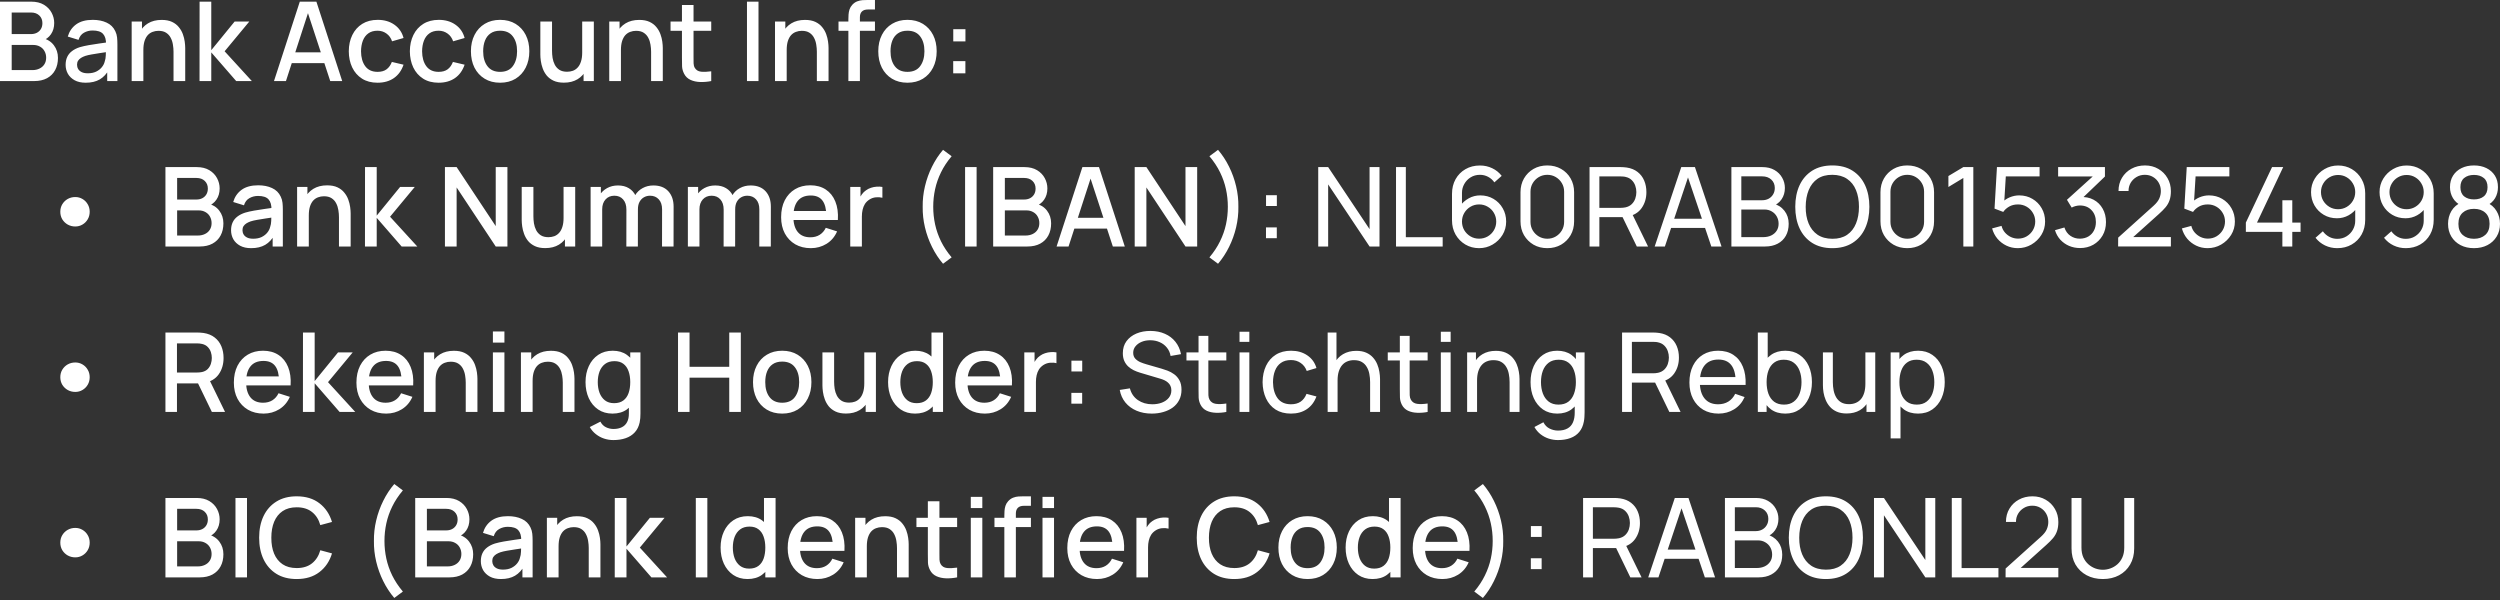 <svg width="454" height="109" viewBox="0 0 454 109" fill="none" xmlns="http://www.w3.org/2000/svg">
<rect x="0" y="0" width="454" height="109" fill="#333333" stroke="none"/>
<path d="M-2.44436e-05 14.722V0.301H5.668C6.583 0.301 7.351 0.488 7.972 0.861C8.592 1.235 9.06 1.719 9.374 2.314C9.687 2.901 9.844 3.522 9.844 4.176C9.844 4.971 9.647 5.652 9.253 6.219C8.866 6.787 8.342 7.174 7.681 7.381L7.661 6.89C8.582 7.117 9.29 7.561 9.784 8.222C10.278 8.876 10.525 9.641 10.525 10.515C10.525 11.363 10.355 12.101 10.014 12.729C9.681 13.356 9.19 13.847 8.542 14.201C7.901 14.548 7.124 14.722 6.209 14.722H-2.44436e-05ZM2.123 12.729H5.889C6.363 12.729 6.786 12.639 7.16 12.458C7.541 12.278 7.838 12.021 8.052 11.687C8.272 11.347 8.382 10.943 8.382 10.475C8.382 10.041 8.285 9.651 8.092 9.304C7.905 8.95 7.631 8.673 7.271 8.472C6.917 8.266 6.499 8.162 6.019 8.162H2.123V12.729ZM2.123 6.189H5.638C6.025 6.189 6.373 6.112 6.68 5.959C6.993 5.799 7.24 5.572 7.421 5.278C7.608 4.977 7.701 4.617 7.701 4.196C7.701 3.635 7.514 3.175 7.14 2.814C6.766 2.454 6.266 2.273 5.638 2.273H2.123V6.189ZM15.573 15.022C14.771 15.022 14.1 14.875 13.56 14.581C13.019 14.281 12.608 13.887 12.328 13.4C12.054 12.906 11.917 12.365 11.917 11.777C11.917 11.23 12.014 10.749 12.208 10.335C12.401 9.921 12.688 9.571 13.069 9.284C13.45 8.99 13.917 8.753 14.471 8.573C14.952 8.432 15.496 8.309 16.103 8.202C16.711 8.095 17.349 7.995 18.016 7.902C18.69 7.808 19.358 7.715 20.019 7.621L19.258 8.042C19.271 7.194 19.091 6.566 18.717 6.159C18.35 5.745 17.716 5.538 16.814 5.538C16.247 5.538 15.726 5.672 15.252 5.939C14.778 6.199 14.448 6.633 14.261 7.241L12.308 6.64C12.575 5.712 13.082 4.974 13.83 4.427C14.585 3.879 15.586 3.605 16.834 3.605C17.802 3.605 18.644 3.772 19.358 4.106C20.079 4.433 20.607 4.954 20.94 5.668C21.114 6.022 21.221 6.396 21.261 6.79C21.301 7.184 21.321 7.608 21.321 8.062V14.722H19.468V12.248L19.829 12.568C19.381 13.396 18.811 14.014 18.116 14.421C17.429 14.822 16.581 15.022 15.573 15.022ZM15.943 13.309C16.537 13.309 17.048 13.206 17.475 12.999C17.903 12.785 18.247 12.515 18.507 12.188C18.767 11.861 18.938 11.52 19.018 11.166C19.131 10.846 19.195 10.485 19.208 10.085C19.228 9.684 19.238 9.364 19.238 9.123L19.919 9.374C19.258 9.474 18.657 9.564 18.116 9.644C17.576 9.724 17.085 9.804 16.644 9.885C16.21 9.958 15.823 10.048 15.482 10.155C15.195 10.255 14.938 10.375 14.711 10.515C14.491 10.656 14.314 10.826 14.181 11.026C14.054 11.226 13.99 11.47 13.99 11.757C13.99 12.038 14.06 12.298 14.201 12.538C14.341 12.772 14.554 12.959 14.841 13.099C15.129 13.239 15.496 13.309 15.943 13.309ZM31.512 14.722V9.404C31.512 8.983 31.476 8.553 31.402 8.112C31.335 7.665 31.202 7.251 31.002 6.87C30.808 6.49 30.531 6.183 30.171 5.949C29.817 5.715 29.353 5.598 28.779 5.598C28.405 5.598 28.051 5.662 27.717 5.789C27.383 5.909 27.089 6.106 26.836 6.379C26.589 6.653 26.392 7.014 26.245 7.461C26.105 7.908 26.035 8.452 26.035 9.093L24.733 8.603C24.733 7.621 24.916 6.757 25.283 6.009C25.651 5.254 26.178 4.667 26.866 4.246C27.553 3.826 28.385 3.615 29.359 3.615C30.107 3.615 30.735 3.736 31.242 3.976C31.749 4.216 32.16 4.533 32.474 4.927C32.794 5.315 33.038 5.739 33.205 6.199C33.372 6.66 33.485 7.111 33.545 7.551C33.605 7.992 33.636 8.379 33.636 8.713V14.722H31.512ZM23.911 14.722V3.906H25.784V7.03H26.035V14.722H23.911ZM36.234 14.722L36.244 0.301H38.367V9.113L42.613 3.906H45.277L40.791 9.314L45.738 14.722H42.894L38.367 9.514V14.722H36.234ZM49.756 14.722L54.443 0.301H57.457L62.144 14.722H59.971L55.654 1.562H56.195L51.929 14.722H49.756ZM52.189 11.467V9.504H59.72V11.467H52.189ZM68.567 15.022C67.459 15.022 66.517 14.775 65.743 14.281C64.969 13.787 64.374 13.109 63.961 12.248C63.553 11.387 63.346 10.409 63.34 9.314C63.346 8.199 63.56 7.214 63.98 6.359C64.401 5.498 65.002 4.824 65.783 4.336C66.564 3.849 67.502 3.605 68.597 3.605C69.779 3.605 70.787 3.899 71.622 4.487C72.463 5.074 73.017 5.879 73.284 6.9L71.201 7.501C70.994 6.894 70.653 6.423 70.18 6.089C69.712 5.749 69.175 5.578 68.567 5.578C67.879 5.578 67.315 5.742 66.875 6.069C66.434 6.389 66.107 6.83 65.893 7.391C65.68 7.952 65.57 8.593 65.563 9.314C65.57 10.429 65.823 11.33 66.324 12.018C66.831 12.705 67.579 13.049 68.567 13.049C69.242 13.049 69.786 12.896 70.2 12.588C70.62 12.275 70.941 11.827 71.161 11.246L73.284 11.747C72.93 12.802 72.346 13.613 71.531 14.181C70.717 14.742 69.729 15.022 68.567 15.022ZM79.657 15.022C78.549 15.022 77.608 14.775 76.833 14.281C76.059 13.787 75.465 13.109 75.051 12.248C74.644 11.387 74.437 10.409 74.43 9.314C74.437 8.199 74.65 7.214 75.071 6.359C75.491 5.498 76.092 4.824 76.873 4.336C77.655 3.849 78.593 3.605 79.688 3.605C80.869 3.605 81.877 3.899 82.712 4.487C83.553 5.074 84.107 5.879 84.374 6.9L82.291 7.501C82.084 6.894 81.744 6.423 81.27 6.089C80.802 5.749 80.265 5.578 79.657 5.578C78.97 5.578 78.406 5.742 77.965 6.069C77.524 6.389 77.197 6.83 76.984 7.391C76.77 7.952 76.66 8.593 76.653 9.314C76.66 10.429 76.913 11.33 77.414 12.018C77.922 12.705 78.669 13.049 79.657 13.049C80.332 13.049 80.876 12.896 81.29 12.588C81.71 12.275 82.031 11.827 82.251 11.246L84.374 11.747C84.02 12.802 83.436 13.613 82.622 14.181C81.807 14.742 80.819 15.022 79.657 15.022ZM90.818 15.022C89.736 15.022 88.798 14.778 88.004 14.291C87.209 13.804 86.595 13.133 86.161 12.278C85.734 11.417 85.52 10.425 85.52 9.304C85.52 8.175 85.74 7.184 86.181 6.329C86.622 5.468 87.239 4.801 88.034 4.326C88.828 3.846 89.756 3.605 90.818 3.605C91.9 3.605 92.838 3.849 93.632 4.336C94.427 4.824 95.041 5.495 95.475 6.349C95.909 7.204 96.126 8.189 96.126 9.304C96.126 10.432 95.905 11.427 95.465 12.288C95.031 13.143 94.416 13.814 93.622 14.301C92.828 14.782 91.893 15.022 90.818 15.022ZM90.818 13.049C91.853 13.049 92.624 12.702 93.131 12.008C93.645 11.307 93.902 10.405 93.902 9.304C93.902 8.175 93.642 7.274 93.121 6.6C92.607 5.919 91.839 5.578 90.818 5.578C90.117 5.578 89.539 5.739 89.085 6.059C88.631 6.373 88.294 6.81 88.074 7.371C87.854 7.925 87.743 8.569 87.743 9.304C87.743 10.439 88.004 11.347 88.525 12.028C89.045 12.709 89.81 13.049 90.818 13.049ZM102.402 15.012C101.654 15.012 101.027 14.892 100.519 14.652C100.012 14.411 99.598 14.097 99.278 13.71C98.964 13.316 98.724 12.889 98.557 12.428C98.39 11.968 98.276 11.517 98.216 11.076C98.156 10.636 98.126 10.248 98.126 9.915V3.906H100.249V9.224C100.249 9.644 100.282 10.078 100.349 10.525C100.423 10.966 100.556 11.377 100.75 11.757C100.95 12.138 101.227 12.445 101.581 12.679C101.942 12.912 102.409 13.029 102.983 13.029C103.357 13.029 103.711 12.969 104.045 12.849C104.378 12.722 104.669 12.522 104.916 12.248C105.17 11.974 105.366 11.614 105.507 11.166C105.654 10.719 105.727 10.175 105.727 9.534L107.029 10.025C107.029 11.006 106.845 11.874 106.478 12.629C106.111 13.376 105.583 13.96 104.896 14.381C104.208 14.802 103.377 15.012 102.402 15.012ZM105.977 14.722V11.597H105.727V3.906H107.84V14.722H105.977ZM118.24 14.722V9.404C118.24 8.983 118.203 8.553 118.13 8.112C118.063 7.665 117.929 7.251 117.729 6.87C117.536 6.49 117.258 6.183 116.898 5.949C116.544 5.715 116.08 5.598 115.506 5.598C115.132 5.598 114.778 5.662 114.444 5.789C114.111 5.909 113.817 6.106 113.563 6.379C113.316 6.653 113.119 7.014 112.972 7.461C112.832 7.908 112.762 8.452 112.762 9.093L111.46 8.603C111.46 7.621 111.644 6.757 112.011 6.009C112.378 5.254 112.905 4.667 113.593 4.246C114.281 3.826 115.112 3.615 116.087 3.615C116.834 3.615 117.462 3.736 117.969 3.976C118.477 4.216 118.887 4.533 119.201 4.927C119.522 5.315 119.765 5.739 119.932 6.199C120.099 6.66 120.213 7.111 120.273 7.551C120.333 7.992 120.363 8.379 120.363 8.713V14.722H118.24ZM110.639 14.722V3.906H112.512V7.03H112.762V14.722H110.639ZM129.16 14.722C128.479 14.855 127.812 14.912 127.158 14.892C126.503 14.872 125.919 14.745 125.405 14.511C124.891 14.278 124.504 13.91 124.243 13.41C124.01 12.962 123.883 12.508 123.863 12.048C123.849 11.58 123.843 11.053 123.843 10.465V0.902H125.946V10.365C125.946 10.799 125.949 11.176 125.956 11.497C125.969 11.817 126.039 12.088 126.166 12.308C126.406 12.722 126.787 12.959 127.308 13.019C127.835 13.072 128.453 13.049 129.16 12.949V14.722ZM121.77 5.588V3.906H129.16V5.588H121.77ZM135.651 14.722V0.301H137.744V14.722H135.651ZM148.342 14.722V9.404C148.342 8.983 148.305 8.553 148.232 8.112C148.165 7.665 148.032 7.251 147.831 6.87C147.638 6.49 147.361 6.183 147 5.949C146.646 5.715 146.182 5.598 145.608 5.598C145.234 5.598 144.88 5.662 144.547 5.789C144.213 5.909 143.919 6.106 143.665 6.379C143.418 6.653 143.221 7.014 143.075 7.461C142.934 7.908 142.864 8.452 142.864 9.093L141.562 8.603C141.562 7.621 141.746 6.757 142.113 6.009C142.48 5.254 143.008 4.667 143.695 4.246C144.383 3.826 145.214 3.615 146.189 3.615C146.937 3.615 147.564 3.736 148.072 3.976C148.579 4.216 148.99 4.533 149.304 4.927C149.624 5.315 149.868 5.739 150.035 6.199C150.202 6.66 150.315 7.111 150.375 7.551C150.435 7.992 150.465 8.379 150.465 8.713V14.722H148.342ZM140.741 14.722V3.906H142.614V7.03H142.864V14.722H140.741ZM154.065 14.722V3.525C154.065 3.252 154.075 2.961 154.095 2.654C154.115 2.34 154.172 2.033 154.265 1.733C154.366 1.426 154.529 1.145 154.756 0.891C155.03 0.591 155.33 0.377 155.657 0.251C155.985 0.124 156.308 0.05 156.629 0.03C156.956 0.01 157.256 0 157.53 0H158.892V1.723H157.63C157.136 1.723 156.766 1.846 156.519 2.093C156.278 2.334 156.158 2.677 156.158 3.125V14.722H154.065ZM152.273 5.588V3.906H158.892V5.588H152.273ZM164.792 15.022C163.711 15.022 162.773 14.778 161.978 14.291C161.184 13.804 160.57 13.133 160.136 12.278C159.708 11.417 159.495 10.425 159.495 9.304C159.495 8.175 159.715 7.184 160.156 6.329C160.596 5.468 161.214 4.801 162.008 4.326C162.803 3.846 163.731 3.605 164.792 3.605C165.874 3.605 166.812 3.849 167.607 4.336C168.401 4.824 169.015 5.495 169.449 6.349C169.883 7.204 170.1 8.189 170.1 9.304C170.1 10.432 169.88 11.427 169.439 12.288C169.005 13.143 168.391 13.814 167.597 14.301C166.802 14.782 165.867 15.022 164.792 15.022ZM164.792 13.049C165.827 13.049 166.598 12.702 167.106 12.008C167.62 11.307 167.877 10.405 167.877 9.304C167.877 8.175 167.617 7.274 167.096 6.6C166.582 5.919 165.814 5.578 164.792 5.578C164.091 5.578 163.514 5.739 163.06 6.059C162.606 6.373 162.269 6.81 162.048 7.371C161.828 7.925 161.718 8.569 161.718 9.304C161.718 10.439 161.978 11.347 162.499 12.028C163.02 12.709 163.784 13.049 164.792 13.049ZM173.102 13.319V11.106H175.315V13.319H173.102ZM173.112 7.521V5.308H175.325V7.521H173.112ZM13.675 41.13C13.167 41.13 12.707 41.013 12.293 40.779C11.885 40.546 11.558 40.229 11.311 39.828C11.071 39.421 10.951 38.963 10.951 38.456C10.951 37.949 11.071 37.495 11.311 37.094C11.558 36.687 11.885 36.366 12.293 36.133C12.707 35.899 13.167 35.782 13.675 35.782C14.149 35.782 14.583 35.899 14.976 36.133C15.377 36.366 15.694 36.687 15.928 37.094C16.168 37.495 16.288 37.949 16.288 38.456C16.288 38.963 16.168 39.421 15.928 39.828C15.694 40.229 15.377 40.546 14.976 40.779C14.583 41.013 14.149 41.13 13.675 41.13ZM30.044 44.765V30.344H35.712C36.627 30.344 37.394 30.531 38.015 30.905C38.636 31.279 39.103 31.763 39.417 32.357C39.731 32.945 39.888 33.566 39.888 34.22C39.888 35.014 39.691 35.695 39.297 36.263C38.91 36.83 38.386 37.218 37.725 37.425L37.705 36.934C38.626 37.161 39.334 37.605 39.828 38.266C40.322 38.92 40.569 39.684 40.569 40.559C40.569 41.407 40.399 42.145 40.058 42.772C39.724 43.4 39.234 43.891 38.586 44.244C37.945 44.592 37.167 44.765 36.253 44.765H30.044ZM32.167 42.772H35.932C36.406 42.772 36.83 42.682 37.204 42.502C37.584 42.322 37.882 42.065 38.095 41.731C38.316 41.39 38.426 40.986 38.426 40.519C38.426 40.085 38.329 39.694 38.135 39.347C37.948 38.993 37.675 38.716 37.314 38.516C36.96 38.309 36.543 38.206 36.062 38.206H32.167V42.772ZM32.167 36.233H35.682C36.069 36.233 36.416 36.156 36.723 36.002C37.037 35.842 37.284 35.615 37.464 35.322C37.651 35.021 37.745 34.66 37.745 34.24C37.745 33.679 37.558 33.218 37.184 32.858C36.81 32.497 36.309 32.317 35.682 32.317H32.167V36.233ZM45.616 45.066C44.815 45.066 44.144 44.919 43.603 44.625C43.062 44.325 42.652 43.931 42.371 43.443C42.098 42.949 41.961 42.408 41.961 41.821C41.961 41.273 42.058 40.793 42.251 40.379C42.445 39.965 42.732 39.614 43.112 39.327C43.493 39.033 43.96 38.797 44.515 38.616C44.995 38.476 45.539 38.352 46.147 38.246C46.755 38.139 47.392 38.039 48.06 37.945C48.734 37.852 49.402 37.758 50.063 37.665L49.301 38.086C49.315 37.238 49.135 36.61 48.761 36.203C48.394 35.789 47.759 35.582 46.858 35.582C46.291 35.582 45.77 35.715 45.296 35.982C44.822 36.243 44.491 36.677 44.304 37.284L42.351 36.683C42.618 35.755 43.126 35.018 43.874 34.47C44.628 33.923 45.63 33.649 46.878 33.649C47.846 33.649 48.687 33.816 49.402 34.15C50.123 34.477 50.65 34.998 50.984 35.712C51.158 36.066 51.264 36.44 51.304 36.834C51.344 37.228 51.364 37.651 51.364 38.105V44.765H49.512V42.292L49.872 42.612C49.425 43.44 48.854 44.057 48.16 44.465C47.472 44.865 46.624 45.066 45.616 45.066ZM45.987 43.353C46.581 43.353 47.092 43.25 47.519 43.043C47.946 42.829 48.29 42.559 48.55 42.231C48.811 41.904 48.981 41.564 49.061 41.21C49.175 40.889 49.238 40.529 49.252 40.128C49.272 39.728 49.282 39.407 49.282 39.167L49.962 39.417C49.301 39.518 48.701 39.608 48.16 39.688C47.619 39.768 47.128 39.848 46.688 39.928C46.254 40.002 45.867 40.092 45.526 40.199C45.239 40.299 44.982 40.419 44.755 40.559C44.535 40.699 44.358 40.87 44.224 41.07C44.097 41.27 44.034 41.514 44.034 41.801C44.034 42.081 44.104 42.342 44.244 42.582C44.384 42.816 44.598 43.003 44.885 43.143C45.172 43.283 45.539 43.353 45.987 43.353ZM61.556 44.765V39.447C61.556 39.027 61.519 38.596 61.446 38.156C61.379 37.708 61.246 37.294 61.045 36.914C60.852 36.533 60.575 36.226 60.214 35.992C59.86 35.759 59.396 35.642 58.822 35.642C58.448 35.642 58.094 35.705 57.761 35.832C57.427 35.952 57.133 36.149 56.879 36.423C56.632 36.697 56.435 37.057 56.288 37.505C56.148 37.952 56.078 38.496 56.078 39.137L54.776 38.646C54.776 37.665 54.96 36.8 55.327 36.053C55.694 35.298 56.222 34.711 56.909 34.29C57.597 33.869 58.428 33.659 59.403 33.659C60.151 33.659 60.778 33.779 61.286 34.02C61.793 34.26 62.204 34.577 62.517 34.971C62.838 35.358 63.082 35.782 63.248 36.243C63.415 36.703 63.529 37.154 63.589 37.595C63.649 38.035 63.679 38.423 63.679 38.756V44.765H61.556ZM53.955 44.765V33.95H55.828V37.074H56.078V44.765H53.955ZM66.278 44.765L66.288 30.344H68.411V39.157L72.657 33.95H75.321L70.834 39.357L75.781 44.765H72.937L68.411 39.558V44.765H66.278ZM80.801 44.765V30.344H82.924L90.024 41.06V30.344H92.147V44.765H90.024L82.924 34.04V44.765H80.801ZM99.018 45.056C98.271 45.056 97.643 44.935 97.136 44.695C96.628 44.455 96.214 44.141 95.894 43.754C95.58 43.36 95.34 42.932 95.173 42.472C95.006 42.011 94.892 41.56 94.832 41.12C94.772 40.679 94.742 40.292 94.742 39.958V33.95H96.865V39.267C96.865 39.688 96.899 40.122 96.965 40.569C97.039 41.01 97.172 41.42 97.366 41.801C97.566 42.181 97.843 42.489 98.197 42.722C98.558 42.956 99.025 43.073 99.599 43.073C99.973 43.073 100.327 43.013 100.661 42.892C100.995 42.766 101.285 42.565 101.532 42.292C101.786 42.018 101.983 41.657 102.123 41.21C102.27 40.763 102.343 40.219 102.343 39.578L103.645 40.068C103.645 41.05 103.461 41.918 103.094 42.672C102.727 43.42 102.2 44.004 101.512 44.425C100.824 44.845 99.993 45.056 99.018 45.056ZM102.594 44.765V41.641H102.343V33.95H104.456V44.765H102.594ZM120.224 44.765L120.234 38.025C120.234 37.244 120.034 36.637 119.633 36.203C119.232 35.762 118.705 35.542 118.051 35.542C117.65 35.542 117.283 35.635 116.949 35.822C116.622 36.002 116.355 36.276 116.148 36.643C115.948 37.004 115.847 37.458 115.847 38.005L114.836 37.495C114.823 36.733 114.983 36.066 115.317 35.492C115.657 34.917 116.118 34.474 116.699 34.16C117.28 33.839 117.931 33.679 118.652 33.679C119.82 33.679 120.725 34.03 121.366 34.731C122.006 35.432 122.327 36.363 122.327 37.525L122.317 44.765H120.224ZM107.255 44.765V33.95H109.118V37.074H109.358V44.765H107.255ZM113.744 44.765L113.754 38.065C113.754 37.278 113.554 36.66 113.154 36.213C112.76 35.765 112.229 35.542 111.561 35.542C110.9 35.542 110.366 35.769 109.959 36.223C109.558 36.677 109.358 37.271 109.358 38.005L108.357 37.364C108.357 36.657 108.527 36.026 108.867 35.472C109.208 34.917 109.669 34.48 110.249 34.16C110.83 33.839 111.488 33.679 112.222 33.679C112.99 33.679 113.644 33.843 114.185 34.17C114.726 34.49 115.136 34.941 115.417 35.522C115.704 36.103 115.847 36.777 115.847 37.545L115.837 44.765H113.744ZM137.886 44.765L137.896 38.025C137.896 37.244 137.696 36.637 137.295 36.203C136.895 35.762 136.367 35.542 135.713 35.542C135.312 35.542 134.945 35.635 134.611 35.822C134.284 36.002 134.017 36.276 133.81 36.643C133.61 37.004 133.51 37.458 133.51 38.005L132.498 37.495C132.485 36.733 132.645 36.066 132.979 35.492C133.32 34.917 133.78 34.474 134.361 34.16C134.942 33.839 135.593 33.679 136.314 33.679C137.482 33.679 138.387 34.03 139.028 34.731C139.669 35.432 139.989 36.363 139.989 37.525L139.979 44.765H137.886ZM124.917 44.765V33.95H126.78V37.074H127.02V44.765H124.917ZM131.407 44.765L131.417 38.065C131.417 37.278 131.217 36.66 130.816 36.213C130.422 35.765 129.891 35.542 129.224 35.542C128.563 35.542 128.029 35.769 127.621 36.223C127.221 36.677 127.02 37.271 127.02 38.005L126.019 37.364C126.019 36.657 126.189 36.026 126.53 35.472C126.87 34.917 127.331 34.48 127.912 34.16C128.493 33.839 129.15 33.679 129.885 33.679C130.652 33.679 131.307 33.843 131.847 34.17C132.388 34.49 132.799 34.941 133.079 35.522C133.366 36.103 133.51 36.777 133.51 37.545L133.5 44.765H131.407ZM147.25 45.066C146.175 45.066 145.23 44.832 144.416 44.365C143.608 43.891 142.977 43.233 142.523 42.392C142.076 41.544 141.852 40.562 141.852 39.447C141.852 38.266 142.072 37.241 142.513 36.373C142.96 35.505 143.581 34.834 144.376 34.36C145.17 33.886 146.095 33.649 147.15 33.649C148.251 33.649 149.189 33.906 149.964 34.42C150.738 34.928 151.316 35.652 151.696 36.593C152.083 37.535 152.237 38.653 152.157 39.948H150.064V39.187C150.051 37.932 149.81 37.004 149.343 36.403C148.882 35.802 148.178 35.502 147.23 35.502C146.182 35.502 145.394 35.832 144.866 36.493C144.339 37.154 144.075 38.109 144.075 39.357C144.075 40.546 144.339 41.467 144.866 42.121C145.394 42.769 146.155 43.093 147.15 43.093C147.804 43.093 148.368 42.946 148.842 42.652C149.323 42.352 149.697 41.924 149.964 41.37L152.017 42.021C151.596 42.989 150.959 43.74 150.104 44.275C149.249 44.802 148.298 45.066 147.25 45.066ZM143.394 39.948V38.316H151.115V39.948H143.394ZM154.404 44.765V33.95H156.266V36.573L156.006 36.233C156.14 35.886 156.313 35.569 156.527 35.281C156.74 34.988 156.988 34.747 157.268 34.56C157.542 34.36 157.845 34.206 158.179 34.1C158.52 33.986 158.867 33.919 159.221 33.899C159.575 33.873 159.915 33.889 160.242 33.95V35.912C159.888 35.819 159.494 35.792 159.061 35.832C158.633 35.872 158.239 36.009 157.879 36.243C157.538 36.463 157.268 36.73 157.068 37.044C156.874 37.358 156.734 37.708 156.647 38.096C156.56 38.476 156.517 38.88 156.517 39.307V44.765H154.404ZM171.257 47.9C170.482 46.998 169.814 45.98 169.254 44.845C168.693 43.717 168.265 42.532 167.972 41.29C167.678 40.042 167.541 38.797 167.561 37.555C167.541 36.313 167.678 35.071 167.972 33.829C168.265 32.581 168.693 31.392 169.254 30.264C169.814 29.129 170.482 28.111 171.257 27.21L172.819 28.371C172.018 29.319 171.373 30.294 170.886 31.296C170.399 32.29 170.041 33.312 169.814 34.36C169.587 35.402 169.474 36.467 169.474 37.555C169.474 38.636 169.587 39.701 169.814 40.749C170.041 41.797 170.399 42.822 170.886 43.824C171.38 44.825 172.024 45.797 172.819 46.738L171.257 47.9ZM175.259 44.765V30.344H177.352V44.765H175.259ZM180.359 44.765V30.344H186.028C186.942 30.344 187.71 30.531 188.331 30.905C188.952 31.279 189.419 31.763 189.733 32.357C190.047 32.945 190.204 33.566 190.204 34.22C190.204 35.014 190.007 35.695 189.613 36.263C189.226 36.83 188.702 37.218 188.041 37.425L188.021 36.934C188.942 37.161 189.65 37.605 190.144 38.266C190.638 38.92 190.885 39.684 190.885 40.559C190.885 41.407 190.714 42.145 190.374 42.772C190.04 43.4 189.549 43.891 188.902 44.244C188.261 44.592 187.483 44.765 186.568 44.765H180.359ZM182.482 42.772H186.248C186.722 42.772 187.146 42.682 187.52 42.502C187.9 42.322 188.197 42.065 188.411 41.731C188.631 41.39 188.742 40.986 188.742 40.519C188.742 40.085 188.645 39.694 188.451 39.347C188.264 38.993 187.99 38.716 187.63 38.516C187.276 38.309 186.859 38.206 186.378 38.206H182.482V42.772ZM182.482 36.233H185.998C186.385 36.233 186.732 36.156 187.039 36.002C187.353 35.842 187.6 35.615 187.78 35.322C187.967 35.021 188.061 34.66 188.061 34.24C188.061 33.679 187.874 33.218 187.5 32.858C187.126 32.497 186.625 32.317 185.998 32.317H182.482V36.233ZM191.876 44.765L196.563 30.344H199.577L204.264 44.765H202.091L197.775 31.606H198.315L194.049 44.765H191.876ZM194.31 41.51V39.548H201.841V41.51H194.31ZM206.061 44.765V30.344H208.184L215.284 41.06V30.344H217.407V44.765H215.284L208.184 34.04V44.765H206.061ZM221.194 47.9L219.632 46.738C220.426 45.797 221.067 44.825 221.554 43.824C222.048 42.822 222.409 41.797 222.636 40.749C222.863 39.701 222.976 38.636 222.976 37.555C222.976 36.467 222.863 35.402 222.636 34.36C222.409 33.312 222.052 32.29 221.564 31.296C221.077 30.294 220.433 29.319 219.632 28.371L221.194 27.21C221.968 28.111 222.636 29.129 223.197 30.264C223.758 31.392 224.185 32.581 224.479 33.829C224.772 35.071 224.909 36.313 224.889 37.555C224.909 38.797 224.772 40.042 224.479 41.29C224.185 42.532 223.758 43.717 223.197 44.845C222.636 45.98 221.968 46.998 221.194 47.9ZM229.903 43.263V41.3H231.866V43.263H229.903ZM229.913 37.414V35.452H231.876V37.414H229.913ZM239.39 44.765V30.344H241.193L248.714 41.611V30.344H250.517V44.765H248.714L241.193 33.489V44.765H239.39ZM253.517 44.765V30.344H255.3V43.073H261.989V44.765H253.517ZM268.601 45.066C267.686 45.066 266.855 44.845 266.107 44.405C265.366 43.964 264.775 43.363 264.334 42.602C263.9 41.834 263.683 40.97 263.683 40.008V35.211C263.683 34.203 263.9 33.312 264.334 32.537C264.775 31.756 265.376 31.149 266.137 30.715C266.905 30.274 267.779 30.054 268.761 30.054C269.555 30.054 270.293 30.217 270.974 30.544C271.662 30.865 272.239 31.329 272.707 31.936L271.375 33.118C271.088 32.698 270.714 32.364 270.253 32.117C269.792 31.87 269.295 31.746 268.761 31.746C268.127 31.746 267.562 31.9 267.068 32.207C266.581 32.507 266.197 32.908 265.917 33.409C265.636 33.903 265.496 34.437 265.496 35.011V37.905L265.106 37.465C265.526 36.864 266.06 36.383 266.708 36.023C267.355 35.662 268.056 35.482 268.811 35.482C269.706 35.482 270.507 35.692 271.214 36.113C271.929 36.533 272.49 37.104 272.897 37.825C273.311 38.539 273.518 39.344 273.518 40.239C273.518 41.133 273.294 41.944 272.847 42.672C272.399 43.4 271.802 43.981 271.054 44.415C270.313 44.849 269.495 45.066 268.601 45.066ZM268.601 43.343C269.175 43.343 269.699 43.206 270.173 42.932C270.647 42.652 271.021 42.278 271.295 41.811C271.575 41.337 271.715 40.813 271.715 40.239C271.715 39.664 271.575 39.14 271.295 38.666C271.021 38.192 270.647 37.818 270.173 37.545C269.706 37.264 269.185 37.124 268.611 37.124C268.036 37.124 267.512 37.264 267.038 37.545C266.571 37.818 266.197 38.192 265.917 38.666C265.636 39.14 265.496 39.664 265.496 40.239C265.496 40.806 265.633 41.327 265.907 41.801C266.187 42.268 266.561 42.642 267.028 42.922C267.502 43.203 268.026 43.343 268.601 43.343ZM280.99 45.066C280.056 45.066 279.221 44.855 278.487 44.435C277.759 44.007 277.182 43.43 276.754 42.702C276.334 41.968 276.123 41.133 276.123 40.199V34.911C276.123 33.976 276.334 33.142 276.754 32.407C277.182 31.673 277.759 31.095 278.487 30.675C279.221 30.254 280.056 30.044 280.99 30.044C281.925 30.044 282.76 30.254 283.494 30.675C284.228 31.095 284.806 31.673 285.227 32.407C285.647 33.142 285.858 33.976 285.858 34.911V40.199C285.858 41.133 285.647 41.968 285.227 42.702C284.806 43.43 284.228 44.007 283.494 44.435C282.76 44.855 281.925 45.066 280.99 45.066ZM280.99 43.353C281.558 43.353 282.072 43.216 282.533 42.943C282.993 42.669 283.361 42.302 283.634 41.841C283.908 41.374 284.045 40.859 284.045 40.299V34.801C284.045 34.233 283.908 33.719 283.634 33.258C283.361 32.798 282.993 32.431 282.533 32.157C282.072 31.883 281.558 31.746 280.99 31.746C280.43 31.746 279.916 31.883 279.448 32.157C278.988 32.431 278.62 32.798 278.347 33.258C278.073 33.719 277.936 34.233 277.936 34.801V40.299C277.936 40.859 278.073 41.374 278.347 41.841C278.62 42.302 278.988 42.669 279.448 42.943C279.916 43.216 280.43 43.353 280.99 43.353ZM288.661 44.765V30.344H294.359C294.5 30.344 294.667 30.351 294.86 30.364C295.054 30.371 295.241 30.391 295.421 30.424C296.202 30.544 296.856 30.812 297.384 31.226C297.918 31.639 298.318 32.163 298.586 32.798C298.853 33.425 298.986 34.123 298.986 34.891C298.986 36.006 298.696 36.974 298.115 37.795C297.534 38.61 296.683 39.12 295.561 39.327L294.88 39.437H290.444V44.765H288.661ZM297.244 44.765L294.399 38.897L296.162 38.356L299.287 44.765H297.244ZM290.444 37.745H294.299C294.426 37.745 294.57 37.738 294.73 37.725C294.897 37.712 295.054 37.688 295.201 37.655C295.661 37.548 296.035 37.354 296.322 37.074C296.616 36.787 296.83 36.453 296.963 36.073C297.097 35.685 297.163 35.291 297.163 34.891C297.163 34.49 297.097 34.1 296.963 33.719C296.83 33.332 296.616 32.995 296.322 32.708C296.035 32.421 295.661 32.227 295.201 32.127C295.054 32.087 294.897 32.063 294.73 32.057C294.57 32.043 294.426 32.037 294.299 32.037H290.444V37.745ZM300.491 44.765L305.318 30.344H307.801L312.628 44.765H310.776L306.259 31.386H306.82L302.343 44.765H300.491ZM302.814 41.39V39.718H310.305V41.39H302.814ZM314.421 44.765V30.344H320.039C320.901 30.344 321.635 30.521 322.243 30.875C322.857 31.229 323.324 31.696 323.645 32.277C323.972 32.851 324.135 33.472 324.135 34.14C324.135 34.921 323.935 35.605 323.534 36.193C323.134 36.78 322.593 37.184 321.912 37.404L321.892 36.914C322.82 37.161 323.541 37.615 324.055 38.276C324.569 38.937 324.826 39.724 324.826 40.639C324.826 41.48 324.653 42.208 324.306 42.822C323.965 43.437 323.471 43.914 322.823 44.254C322.182 44.595 321.421 44.765 320.54 44.765H314.421ZM316.224 43.063H320.2C320.734 43.063 321.211 42.966 321.632 42.772C322.052 42.572 322.383 42.292 322.623 41.931C322.87 41.571 322.994 41.137 322.994 40.629C322.994 40.142 322.883 39.705 322.663 39.317C322.449 38.93 322.146 38.623 321.752 38.396C321.365 38.162 320.914 38.045 320.4 38.045H316.224V43.063ZM316.224 36.363H320.019C320.447 36.363 320.83 36.273 321.171 36.093C321.518 35.906 321.792 35.645 321.992 35.311C322.199 34.978 322.303 34.587 322.303 34.14C322.303 33.519 322.092 33.011 321.672 32.617C321.251 32.224 320.7 32.027 320.019 32.027H316.224V36.363ZM332.751 45.066C331.315 45.066 330.097 44.748 329.095 44.114C328.094 43.48 327.329 42.599 326.802 41.47C326.281 40.342 326.021 39.037 326.021 37.555C326.021 36.073 326.281 34.767 326.802 33.639C327.329 32.511 328.094 31.629 329.095 30.995C330.097 30.361 331.315 30.044 332.751 30.044C334.193 30.044 335.414 30.361 336.416 30.995C337.417 31.629 338.178 32.511 338.699 33.639C339.22 34.767 339.48 36.073 339.48 37.555C339.48 39.037 339.22 40.342 338.699 41.47C338.178 42.599 337.417 43.48 336.416 44.114C335.414 44.748 334.193 45.066 332.751 45.066ZM332.751 43.363C333.825 43.37 334.72 43.13 335.434 42.642C336.156 42.148 336.693 41.464 337.047 40.589C337.407 39.715 337.588 38.703 337.588 37.555C337.588 36.4 337.407 35.388 337.047 34.52C336.693 33.652 336.156 32.975 335.434 32.487C334.72 32 333.825 31.753 332.751 31.746C331.676 31.74 330.781 31.98 330.067 32.467C329.359 32.955 328.825 33.636 328.464 34.51C328.104 35.385 327.92 36.4 327.914 37.555C327.907 38.703 328.084 39.711 328.444 40.579C328.805 41.447 329.342 42.128 330.057 42.622C330.778 43.109 331.676 43.356 332.751 43.363ZM346.359 45.066C345.424 45.066 344.59 44.855 343.855 44.435C343.127 44.007 342.55 43.43 342.123 42.702C341.702 41.968 341.492 41.133 341.492 40.199V34.911C341.492 33.976 341.702 33.142 342.123 32.407C342.55 31.673 343.127 31.095 343.855 30.675C344.59 30.254 345.424 30.044 346.359 30.044C347.293 30.044 348.128 30.254 348.862 30.675C349.597 31.095 350.174 31.673 350.595 32.407C351.016 33.142 351.226 33.976 351.226 34.911V40.199C351.226 41.133 351.016 41.968 350.595 42.702C350.174 43.43 349.597 44.007 348.862 44.435C348.128 44.855 347.293 45.066 346.359 45.066ZM346.359 43.353C346.926 43.353 347.44 43.216 347.901 42.943C348.362 42.669 348.729 42.302 349.003 41.841C349.276 41.374 349.413 40.859 349.413 40.299V34.801C349.413 34.233 349.276 33.719 349.003 33.258C348.729 32.798 348.362 32.431 347.901 32.157C347.44 31.883 346.926 31.746 346.359 31.746C345.798 31.746 345.284 31.883 344.817 32.157C344.356 32.431 343.989 32.798 343.715 33.258C343.441 33.719 343.304 34.233 343.304 34.801V40.299C343.304 40.859 343.441 41.374 343.715 41.841C343.989 42.302 344.356 42.669 344.817 42.943C345.284 43.216 345.798 43.353 346.359 43.353ZM356.543 44.765V32.317L353.829 33.959V31.967L356.543 30.344H358.356V44.765H356.543ZM366.432 45.066C365.691 45.066 365 44.912 364.359 44.605C363.725 44.298 363.181 43.877 362.727 43.343C362.28 42.802 361.959 42.181 361.766 41.48L363.478 41.02C363.598 41.494 363.812 41.904 364.119 42.252C364.426 42.592 364.783 42.859 365.191 43.053C365.605 43.24 366.035 43.333 366.483 43.333C367.07 43.333 367.597 43.193 368.065 42.913C368.539 42.625 368.913 42.248 369.186 41.781C369.46 41.307 369.597 40.789 369.597 40.229C369.597 39.648 369.453 39.124 369.166 38.656C368.886 38.182 368.509 37.808 368.035 37.535C367.561 37.261 367.043 37.124 366.483 37.124C365.848 37.124 365.304 37.258 364.85 37.525C364.403 37.785 364.049 38.105 363.789 38.486L362.206 37.885L362.647 30.344H370.388V32.037H363.508L364.299 31.296L363.929 37.334L363.538 36.824C363.939 36.396 364.416 36.066 364.97 35.832C365.531 35.599 366.102 35.482 366.683 35.482C367.577 35.482 368.379 35.692 369.086 36.113C369.794 36.526 370.355 37.094 370.769 37.815C371.183 38.529 371.39 39.334 371.39 40.229C371.39 41.117 371.163 41.928 370.709 42.662C370.255 43.39 369.65 43.974 368.896 44.415C368.148 44.849 367.327 45.066 366.432 45.066ZM377.74 45.046C377.026 45.046 376.362 44.915 375.748 44.655C375.133 44.388 374.603 44.014 374.155 43.533C373.715 43.046 373.391 42.468 373.184 41.801L374.896 41.31C375.117 41.978 375.484 42.485 375.998 42.832C376.512 43.179 377.089 43.35 377.73 43.343C378.318 43.33 378.825 43.196 379.253 42.943C379.687 42.682 380.02 42.328 380.254 41.881C380.494 41.434 380.615 40.916 380.615 40.329C380.615 39.434 380.348 38.71 379.813 38.156C379.279 37.595 378.578 37.314 377.71 37.314C377.47 37.314 377.216 37.348 376.949 37.414C376.689 37.481 376.445 37.575 376.218 37.695L375.357 36.283L380.705 31.446L380.935 32.047H373.755V30.344H382.257V32.057L377.7 36.423L377.68 35.792C378.635 35.725 379.47 35.882 380.184 36.263C380.898 36.643 381.452 37.188 381.846 37.895C382.247 38.603 382.447 39.414 382.447 40.329C382.447 41.25 382.24 42.065 381.826 42.772C381.412 43.48 380.852 44.037 380.144 44.445C379.436 44.845 378.635 45.046 377.74 45.046ZM384.65 44.755L384.66 43.153L391.06 37.395C391.594 36.914 391.951 36.46 392.131 36.032C392.318 35.599 392.412 35.155 392.412 34.701C392.412 34.146 392.285 33.646 392.031 33.198C391.777 32.751 391.43 32.397 390.99 32.137C390.556 31.877 390.062 31.746 389.507 31.746C388.933 31.746 388.423 31.883 387.975 32.157C387.528 32.424 387.174 32.781 386.914 33.228C386.66 33.676 386.537 34.163 386.543 34.691H384.721C384.721 33.783 384.931 32.981 385.351 32.287C385.772 31.586 386.343 31.039 387.064 30.645C387.792 30.244 388.616 30.044 389.538 30.044C390.432 30.044 391.233 30.251 391.941 30.665C392.649 31.072 393.206 31.629 393.613 32.337C394.027 33.038 394.234 33.833 394.234 34.721C394.234 35.348 394.154 35.892 393.994 36.353C393.84 36.814 393.6 37.241 393.273 37.635C392.946 38.022 392.535 38.436 392.041 38.877L386.723 43.654L386.493 43.053H394.234V44.755H384.65ZM400.897 45.066C400.155 45.066 399.464 44.912 398.824 44.605C398.189 44.298 397.645 43.877 397.191 43.343C396.744 42.802 396.423 42.181 396.23 41.48L397.942 41.02C398.062 41.494 398.276 41.904 398.583 42.252C398.89 42.592 399.247 42.859 399.655 43.053C400.069 43.24 400.499 43.333 400.947 43.333C401.534 43.333 402.062 43.193 402.529 42.913C403.003 42.625 403.377 42.248 403.651 41.781C403.924 41.307 404.061 40.789 404.061 40.229C404.061 39.648 403.918 39.124 403.63 38.656C403.35 38.182 402.973 37.808 402.499 37.535C402.025 37.261 401.507 37.124 400.947 37.124C400.312 37.124 399.768 37.258 399.314 37.525C398.867 37.785 398.513 38.105 398.253 38.486L396.67 37.885L397.111 30.344H404.852V32.037H397.972L398.763 31.296L398.393 37.334L398.002 36.824C398.403 36.396 398.88 36.066 399.434 35.832C399.995 35.599 400.566 35.482 401.147 35.482C402.042 35.482 402.843 35.692 403.55 36.113C404.258 36.526 404.819 37.094 405.233 37.815C405.647 38.529 405.854 39.334 405.854 40.229C405.854 41.117 405.627 41.928 405.173 42.662C404.719 43.39 404.115 43.974 403.36 44.415C402.612 44.849 401.791 45.066 400.897 45.066ZM414.478 44.765V42.111H407.848V40.419L412.605 30.344H414.628L409.871 40.419H414.478V36.363H416.28V40.419H417.783V42.111H416.28V44.765H414.478ZM424.604 30.054C425.525 30.054 426.356 30.274 427.097 30.715C427.838 31.155 428.426 31.756 428.86 32.517C429.3 33.279 429.521 34.143 429.521 35.111V39.908C429.521 40.916 429.304 41.807 428.87 42.582C428.436 43.356 427.835 43.964 427.067 44.405C426.306 44.845 425.431 45.066 424.443 45.066C423.656 45.066 422.918 44.902 422.23 44.575C421.549 44.248 420.972 43.784 420.498 43.183L421.83 42.001C422.123 42.415 422.501 42.749 422.961 43.003C423.422 43.25 423.916 43.373 424.443 43.373C425.084 43.373 425.648 43.22 426.136 42.913C426.63 42.605 427.014 42.205 427.287 41.711C427.568 41.217 427.708 40.683 427.708 40.108V37.214L428.099 37.655C427.685 38.256 427.154 38.736 426.506 39.097C425.859 39.458 425.154 39.638 424.393 39.638C423.499 39.638 422.697 39.427 421.99 39.007C421.282 38.586 420.721 38.019 420.307 37.304C419.893 36.583 419.686 35.776 419.686 34.881C419.686 33.986 419.91 33.175 420.357 32.447C420.805 31.713 421.399 31.132 422.14 30.705C422.888 30.271 423.709 30.054 424.604 30.054ZM424.604 31.776C424.029 31.776 423.505 31.916 423.031 32.197C422.564 32.471 422.19 32.844 421.91 33.319C421.629 33.786 421.489 34.307 421.489 34.881C421.489 35.455 421.626 35.979 421.9 36.453C422.18 36.92 422.554 37.294 423.021 37.575C423.495 37.855 424.019 37.995 424.594 37.995C425.168 37.995 425.692 37.855 426.166 37.575C426.64 37.294 427.014 36.92 427.287 36.453C427.568 35.979 427.708 35.455 427.708 34.881C427.708 34.313 427.568 33.796 427.287 33.329C427.014 32.855 426.64 32.477 426.166 32.197C425.699 31.916 425.178 31.776 424.604 31.776ZM437.044 30.054C437.965 30.054 438.796 30.274 439.537 30.715C440.278 31.155 440.866 31.756 441.3 32.517C441.74 33.279 441.961 34.143 441.961 35.111V39.908C441.961 40.916 441.744 41.807 441.31 42.582C440.876 43.356 440.275 43.964 439.507 44.405C438.746 44.845 437.871 45.066 436.883 45.066C436.095 45.066 435.358 44.902 434.67 44.575C433.989 44.248 433.412 43.784 432.938 43.183L434.269 42.001C434.563 42.415 434.94 42.749 435.401 43.003C435.862 43.25 436.356 43.373 436.883 43.373C437.524 43.373 438.088 43.22 438.576 42.913C439.07 42.605 439.454 42.205 439.727 41.711C440.008 41.217 440.148 40.683 440.148 40.108V37.214L440.539 37.655C440.125 38.256 439.594 38.736 438.946 39.097C438.299 39.458 437.594 39.638 436.833 39.638C435.939 39.638 435.137 39.427 434.43 39.007C433.722 38.586 433.161 38.019 432.747 37.304C432.333 36.583 432.126 35.776 432.126 34.881C432.126 33.986 432.35 33.175 432.797 32.447C433.245 31.713 433.839 31.132 434.58 30.705C435.328 30.271 436.149 30.054 437.044 30.054ZM437.044 31.776C436.469 31.776 435.945 31.916 435.471 32.197C435.004 32.471 434.63 32.844 434.35 33.319C434.069 33.786 433.929 34.307 433.929 34.881C433.929 35.455 434.066 35.979 434.34 36.453C434.62 36.92 434.994 37.294 435.461 37.575C435.935 37.855 436.459 37.995 437.034 37.995C437.608 37.995 438.132 37.855 438.606 37.575C439.08 37.294 439.454 36.92 439.727 36.453C440.008 35.979 440.148 35.455 440.148 34.881C440.148 34.313 440.008 33.796 439.727 33.329C439.454 32.855 439.08 32.477 438.606 32.197C438.138 31.916 437.618 31.776 437.044 31.776ZM449.273 45.066C448.352 45.066 447.537 44.882 446.83 44.515C446.122 44.141 445.568 43.623 445.167 42.963C444.767 42.302 444.566 41.531 444.566 40.649C444.566 39.788 444.77 39.01 445.177 38.316C445.591 37.621 446.212 37.087 447.04 36.714L447.01 37.364C446.336 37.037 445.818 36.577 445.458 35.982C445.097 35.382 444.917 34.717 444.917 33.989C444.917 33.175 445.104 32.474 445.478 31.887C445.852 31.299 446.366 30.845 447.02 30.524C447.674 30.204 448.425 30.044 449.273 30.044C450.121 30.044 450.872 30.204 451.526 30.524C452.181 30.845 452.695 31.299 453.069 31.887C453.443 32.474 453.629 33.175 453.629 33.989C453.629 34.717 453.459 35.378 453.119 35.972C452.778 36.56 452.254 37.024 451.546 37.364L451.506 36.724C452.334 37.084 452.955 37.615 453.369 38.316C453.79 39.01 454 39.788 454 40.649C454 41.531 453.796 42.302 453.389 42.963C452.989 43.623 452.431 44.141 451.717 44.515C451.009 44.882 450.194 45.066 449.273 45.066ZM449.273 43.363C450.114 43.363 450.795 43.133 451.316 42.672C451.844 42.205 452.107 41.531 452.107 40.649C452.107 39.761 451.847 39.087 451.326 38.626C450.812 38.159 450.128 37.925 449.273 37.925C448.425 37.925 447.741 38.159 447.22 38.626C446.706 39.087 446.449 39.761 446.449 40.649C446.449 41.531 446.709 42.205 447.23 42.672C447.751 43.133 448.432 43.363 449.273 43.363ZM449.273 36.213C450.008 36.213 450.602 36.029 451.056 35.662C451.51 35.288 451.737 34.731 451.737 33.989C451.737 33.248 451.51 32.694 451.056 32.327C450.602 31.953 450.008 31.766 449.273 31.766C448.545 31.766 447.951 31.953 447.491 32.327C447.037 32.694 446.81 33.248 446.81 33.989C446.81 34.731 447.037 35.288 447.491 35.662C447.951 36.029 448.545 36.213 449.273 36.213ZM13.675 71.174C13.167 71.174 12.707 71.057 12.293 70.823C11.885 70.589 11.558 70.272 11.311 69.872C11.071 69.464 10.951 69.007 10.951 68.5C10.951 67.992 11.071 67.538 11.311 67.138C11.558 66.73 11.885 66.41 12.293 66.176C12.707 65.943 13.167 65.826 13.675 65.826C14.149 65.826 14.583 65.943 14.976 66.176C15.377 66.41 15.694 66.73 15.928 67.138C16.168 67.538 16.288 67.992 16.288 68.5C16.288 69.007 16.168 69.464 15.928 69.872C15.694 70.272 15.377 70.589 14.976 70.823C14.583 71.057 14.149 71.174 13.675 71.174ZM30.044 74.809V60.388H35.872C36.012 60.388 36.186 60.395 36.393 60.408C36.6 60.414 36.797 60.435 36.984 60.468C37.785 60.595 38.453 60.868 38.987 61.289C39.527 61.71 39.931 62.24 40.198 62.882C40.465 63.522 40.599 64.23 40.599 65.004C40.599 66.153 40.305 67.144 39.718 67.979C39.13 68.807 38.249 69.324 37.074 69.531L36.222 69.631H32.137V74.809H30.044ZM38.476 74.809L35.632 68.94L37.745 68.4L40.869 74.809H38.476ZM32.137 67.648H35.792C35.925 67.648 36.072 67.642 36.233 67.628C36.4 67.615 36.556 67.592 36.703 67.558C37.13 67.458 37.474 67.275 37.735 67.007C37.995 66.734 38.182 66.42 38.296 66.066C38.409 65.712 38.466 65.358 38.466 65.004C38.466 64.651 38.409 64.3 38.296 63.953C38.182 63.599 37.995 63.289 37.735 63.022C37.474 62.748 37.13 62.561 36.703 62.461C36.556 62.421 36.4 62.394 36.233 62.381C36.072 62.367 35.925 62.361 35.792 62.361H32.137V67.648ZM47.867 75.109C46.792 75.109 45.848 74.876 45.033 74.408C44.225 73.934 43.594 73.276 43.14 72.435C42.693 71.587 42.469 70.606 42.469 69.491C42.469 68.309 42.69 67.284 43.13 66.417C43.578 65.549 44.199 64.878 44.993 64.404C45.788 63.93 46.712 63.693 47.767 63.693C48.869 63.693 49.807 63.95 50.581 64.464C51.356 64.971 51.933 65.695 52.314 66.637C52.701 67.578 52.855 68.697 52.774 69.992H50.681V69.231C50.668 67.975 50.428 67.047 49.96 66.447C49.5 65.846 48.795 65.545 47.847 65.545C46.799 65.545 46.011 65.876 45.484 66.537C44.956 67.198 44.693 68.152 44.693 69.401C44.693 70.589 44.956 71.511 45.484 72.165C46.011 72.812 46.772 73.136 47.767 73.136C48.421 73.136 48.986 72.99 49.46 72.696C49.94 72.395 50.314 71.968 50.581 71.414L52.634 72.065C52.214 73.033 51.576 73.784 50.721 74.318C49.867 74.846 48.916 75.109 47.867 75.109ZM44.012 69.992V68.359H51.733V69.992H44.012ZM55.011 74.809L55.021 60.388H57.144V69.201L61.391 63.993H64.054L59.568 69.401L64.515 74.809H61.671L57.144 69.601V74.809H55.011ZM70.126 75.109C69.051 75.109 68.106 74.876 67.292 74.408C66.484 73.934 65.853 73.276 65.399 72.435C64.952 71.587 64.728 70.606 64.728 69.491C64.728 68.309 64.949 67.284 65.389 66.417C65.837 65.549 66.457 64.878 67.252 64.404C68.046 63.93 68.971 63.693 70.026 63.693C71.128 63.693 72.066 63.95 72.84 64.464C73.615 64.971 74.192 65.695 74.573 66.637C74.96 67.578 75.113 68.697 75.033 69.992H72.94V69.231C72.927 67.975 72.686 67.047 72.219 66.447C71.758 65.846 71.054 65.545 70.106 65.545C69.058 65.545 68.27 65.876 67.743 66.537C67.215 67.198 66.951 68.152 66.951 69.401C66.951 70.589 67.215 71.511 67.743 72.165C68.27 72.812 69.031 73.136 70.026 73.136C70.68 73.136 71.244 72.99 71.718 72.696C72.199 72.395 72.573 71.968 72.84 71.414L74.893 72.065C74.472 73.033 73.835 73.784 72.98 74.318C72.126 74.846 71.174 75.109 70.126 75.109ZM66.27 69.992V68.359H73.992V69.992H66.27ZM84.578 74.809V69.491C84.578 69.07 84.541 68.64 84.468 68.199C84.401 67.752 84.267 67.338 84.067 66.957C83.873 66.577 83.596 66.27 83.236 66.036C82.882 65.802 82.418 65.686 81.844 65.686C81.47 65.686 81.116 65.749 80.782 65.876C80.448 65.996 80.155 66.193 79.901 66.467C79.654 66.74 79.457 67.101 79.31 67.548C79.17 67.996 79.1 68.54 79.1 69.181L77.798 68.69C77.798 67.709 77.981 66.844 78.349 66.096C78.716 65.342 79.243 64.754 79.931 64.334C80.619 63.913 81.45 63.703 82.425 63.703C83.172 63.703 83.8 63.823 84.307 64.063C84.815 64.303 85.225 64.621 85.539 65.015C85.86 65.402 86.103 65.826 86.27 66.286C86.437 66.747 86.551 67.198 86.611 67.638C86.671 68.079 86.701 68.466 86.701 68.8V74.809H84.578ZM76.977 74.809V63.993H78.849V67.118H79.1V74.809H76.977ZM89.51 62.221V60.188H91.603V62.221H89.51ZM89.51 74.809V63.993H91.603V74.809H89.51ZM102.201 74.809V69.491C102.201 69.07 102.164 68.64 102.091 68.199C102.024 67.752 101.891 67.338 101.69 66.957C101.497 66.577 101.22 66.27 100.859 66.036C100.505 65.802 100.041 65.686 99.467 65.686C99.093 65.686 98.739 65.749 98.406 65.876C98.072 65.996 97.778 66.193 97.524 66.467C97.277 66.74 97.08 67.101 96.933 67.548C96.793 67.996 96.723 68.54 96.723 69.181L95.421 68.69C95.421 67.709 95.605 66.844 95.972 66.096C96.339 65.342 96.867 64.754 97.554 64.334C98.242 63.913 99.073 63.703 100.048 63.703C100.796 63.703 101.423 63.823 101.931 64.063C102.438 64.303 102.849 64.621 103.162 65.015C103.483 65.402 103.727 65.826 103.893 66.286C104.06 66.747 104.174 67.198 104.234 67.638C104.294 68.079 104.324 68.466 104.324 68.8V74.809H102.201ZM94.6 74.809V63.993H96.473V67.118H96.723V74.809H94.6ZM111.389 79.916C110.808 79.916 110.244 79.826 109.697 79.646C109.156 79.466 108.662 79.198 108.214 78.845C107.767 78.498 107.397 78.067 107.103 77.553L109.036 76.571C109.269 77.032 109.603 77.369 110.037 77.583C110.471 77.796 110.928 77.903 111.409 77.903C112.003 77.903 112.511 77.796 112.931 77.583C113.352 77.376 113.669 77.062 113.883 76.641C114.103 76.221 114.21 75.7 114.203 75.079V72.055H114.453V63.993H116.306V75.099C116.306 75.386 116.296 75.66 116.276 75.92C116.256 76.181 116.219 76.441 116.166 76.701C116.012 77.429 115.719 78.03 115.285 78.504C114.857 78.978 114.31 79.332 113.642 79.566C112.981 79.799 112.23 79.916 111.389 79.916ZM111.229 75.109C110.221 75.109 109.349 74.859 108.615 74.358C107.887 73.857 107.323 73.176 106.923 72.315C106.529 71.447 106.332 70.472 106.332 69.391C106.332 68.303 106.532 67.331 106.933 66.477C107.333 65.615 107.901 64.938 108.635 64.444C109.376 63.943 110.254 63.693 111.269 63.693C112.29 63.693 113.148 63.943 113.843 64.444C114.544 64.938 115.071 65.615 115.425 66.477C115.785 67.338 115.966 68.309 115.966 69.391C115.966 70.472 115.785 71.444 115.425 72.305C115.064 73.166 114.534 73.851 113.833 74.358C113.132 74.859 112.264 75.109 111.229 75.109ZM111.519 73.216C112.207 73.216 112.768 73.053 113.202 72.726C113.636 72.399 113.953 71.948 114.153 71.374C114.353 70.8 114.453 70.139 114.453 69.391C114.453 68.643 114.35 67.982 114.143 67.408C113.943 66.834 113.629 66.386 113.202 66.066C112.781 65.746 112.244 65.585 111.589 65.585C110.895 65.585 110.324 65.756 109.877 66.096C109.429 66.437 109.096 66.894 108.875 67.468C108.662 68.042 108.555 68.683 108.555 69.391C108.555 70.105 108.662 70.753 108.875 71.334C109.096 71.908 109.423 72.365 109.857 72.706C110.297 73.046 110.852 73.216 111.519 73.216ZM123.128 74.809V60.388H125.221V66.607H132.431V60.388H134.534V74.809H132.431V68.58H125.221V74.809H123.128ZM142.045 75.109C140.963 75.109 140.025 74.865 139.23 74.378C138.436 73.891 137.822 73.22 137.388 72.365C136.961 71.504 136.747 70.513 136.747 69.391C136.747 68.263 136.967 67.271 137.408 66.417C137.848 65.555 138.466 64.888 139.261 64.414C140.055 63.933 140.983 63.693 142.045 63.693C143.126 63.693 144.064 63.936 144.859 64.424C145.653 64.911 146.267 65.582 146.701 66.437C147.135 67.291 147.352 68.276 147.352 69.391C147.352 70.519 147.132 71.514 146.691 72.375C146.257 73.23 145.643 73.901 144.849 74.388C144.054 74.869 143.119 75.109 142.045 75.109ZM142.045 73.136C143.079 73.136 143.851 72.789 144.358 72.095C144.872 71.394 145.129 70.493 145.129 69.391C145.129 68.263 144.869 67.361 144.348 66.687C143.834 66.006 143.066 65.665 142.045 65.665C141.344 65.665 140.766 65.826 140.312 66.146C139.858 66.46 139.521 66.897 139.301 67.458C139.08 68.012 138.97 68.656 138.97 69.391C138.97 70.526 139.23 71.434 139.751 72.115C140.272 72.796 141.036 73.136 142.045 73.136ZM153.629 75.099C152.881 75.099 152.254 74.979 151.746 74.739C151.239 74.498 150.825 74.184 150.504 73.797C150.191 73.403 149.95 72.976 149.783 72.515C149.616 72.055 149.503 71.604 149.443 71.163C149.383 70.723 149.353 70.336 149.353 70.002V63.993H151.476V69.311C151.476 69.731 151.509 70.165 151.576 70.613C151.649 71.053 151.783 71.464 151.976 71.844C152.177 72.225 152.454 72.532 152.808 72.766C153.168 72.999 153.636 73.116 154.21 73.116C154.584 73.116 154.937 73.056 155.271 72.936C155.605 72.809 155.896 72.609 156.143 72.335C156.396 72.061 156.593 71.701 156.733 71.254C156.88 70.806 156.954 70.262 156.954 69.621L158.256 70.112C158.256 71.093 158.072 71.961 157.705 72.716C157.338 73.463 156.81 74.048 156.123 74.468C155.435 74.889 154.604 75.099 153.629 75.099ZM157.204 74.809V71.684H156.954V63.993H159.067V74.809H157.204ZM166.172 75.109C165.164 75.109 164.292 74.859 163.558 74.358C162.83 73.857 162.266 73.176 161.866 72.315C161.472 71.447 161.275 70.472 161.275 69.391C161.275 68.303 161.475 67.331 161.876 66.477C162.276 65.615 162.844 64.938 163.578 64.444C164.319 63.943 165.197 63.693 166.212 63.693C167.233 63.693 168.091 63.943 168.786 64.444C169.487 64.938 170.014 65.615 170.368 66.477C170.728 67.338 170.909 68.309 170.909 69.391C170.909 70.472 170.728 71.444 170.368 72.305C170.007 73.166 169.477 73.851 168.776 74.358C168.075 74.859 167.207 75.109 166.172 75.109ZM166.462 73.216C167.15 73.216 167.711 73.053 168.145 72.726C168.579 72.399 168.896 71.948 169.096 71.374C169.296 70.8 169.396 70.139 169.396 69.391C169.396 68.643 169.293 67.982 169.086 67.408C168.886 66.834 168.572 66.386 168.145 66.066C167.724 65.746 167.187 65.585 166.532 65.585C165.838 65.585 165.267 65.756 164.82 66.096C164.373 66.437 164.039 66.894 163.818 67.468C163.605 68.042 163.498 68.683 163.498 69.391C163.498 70.105 163.605 70.753 163.818 71.334C164.039 71.908 164.366 72.365 164.8 72.706C165.24 73.046 165.795 73.216 166.462 73.216ZM169.396 74.809V67.028H169.156V60.388H171.259V74.809H169.396ZM178.858 75.109C177.783 75.109 176.839 74.876 176.024 74.408C175.216 73.934 174.585 73.276 174.131 72.435C173.684 71.587 173.46 70.606 173.46 69.491C173.46 68.309 173.681 67.284 174.121 66.417C174.569 65.549 175.19 64.878 175.984 64.404C176.778 63.93 177.703 63.693 178.758 63.693C179.86 63.693 180.798 63.95 181.572 64.464C182.347 64.971 182.924 65.695 183.305 66.637C183.692 67.578 183.845 68.697 183.765 69.992H181.672V69.231C181.659 67.975 181.419 67.047 180.951 66.447C180.491 65.846 179.786 65.545 178.838 65.545C177.79 65.545 177.002 65.876 176.475 66.537C175.947 67.198 175.684 68.152 175.684 69.401C175.684 70.589 175.947 71.511 176.475 72.165C177.002 72.812 177.763 73.136 178.758 73.136C179.412 73.136 179.976 72.99 180.45 72.696C180.931 72.395 181.305 71.968 181.572 71.414L183.625 72.065C183.204 73.033 182.567 73.784 181.712 74.318C180.858 74.846 179.906 75.109 178.858 75.109ZM175.003 69.992V68.359H182.724V69.992H175.003ZM186.012 74.809V63.993H187.875V66.617L187.614 66.276C187.748 65.929 187.922 65.612 188.135 65.325C188.349 65.031 188.596 64.791 188.876 64.604C189.15 64.404 189.454 64.25 189.788 64.143C190.128 64.03 190.475 63.963 190.829 63.943C191.183 63.916 191.523 63.933 191.851 63.993V65.956C191.497 65.862 191.103 65.836 190.669 65.876C190.242 65.916 189.848 66.053 189.487 66.286C189.147 66.507 188.876 66.774 188.676 67.088C188.482 67.401 188.342 67.752 188.255 68.139C188.169 68.52 188.125 68.924 188.125 69.351V74.809H186.012ZM194.559 73.307V71.344H196.522V73.307H194.559ZM194.569 67.458V65.495H196.532V67.458H194.569ZM209.164 75.109C208.142 75.109 207.221 74.936 206.4 74.588C205.585 74.241 204.911 73.747 204.377 73.106C203.849 72.459 203.505 71.694 203.345 70.813L205.188 70.523C205.421 71.43 205.905 72.142 206.64 72.656C207.381 73.163 208.252 73.417 209.254 73.417C209.901 73.417 210.485 73.317 211.006 73.116C211.534 72.909 211.951 72.616 212.258 72.235C212.565 71.855 212.719 71.404 212.719 70.883C212.719 70.563 212.662 70.289 212.548 70.062C212.442 69.828 212.291 69.631 212.098 69.471C211.911 69.304 211.697 69.164 211.457 69.05C211.217 68.937 210.966 68.843 210.706 68.77L207.03 67.678C206.63 67.558 206.243 67.408 205.869 67.228C205.495 67.041 205.161 66.811 204.867 66.537C204.574 66.256 204.34 65.922 204.166 65.535C203.993 65.141 203.906 64.677 203.906 64.143C203.906 63.289 204.126 62.561 204.567 61.96C205.014 61.353 205.618 60.889 206.38 60.568C207.141 60.248 207.999 60.091 208.953 60.097C209.921 60.104 210.786 60.278 211.547 60.618C212.315 60.952 212.949 61.433 213.45 62.06C213.957 62.688 214.298 63.439 214.471 64.314L212.579 64.644C212.478 64.056 212.255 63.552 211.908 63.132C211.567 62.705 211.14 62.377 210.626 62.15C210.112 61.917 209.547 61.797 208.933 61.79C208.346 61.783 207.815 61.877 207.341 62.07C206.867 62.264 206.49 62.534 206.209 62.882C205.929 63.222 205.789 63.616 205.789 64.063C205.789 64.504 205.916 64.861 206.169 65.135C206.423 65.402 206.733 65.615 207.101 65.776C207.474 65.929 207.838 66.056 208.192 66.156L210.936 66.947C211.25 67.034 211.61 67.154 212.018 67.308C212.432 67.461 212.832 67.678 213.219 67.959C213.607 68.233 213.927 68.6 214.181 69.06C214.435 69.514 214.561 70.089 214.561 70.783C214.561 71.477 214.421 72.095 214.141 72.636C213.867 73.176 213.483 73.63 212.989 73.998C212.495 74.358 211.921 74.632 211.267 74.819C210.612 75.012 209.911 75.109 209.164 75.109ZM222.701 74.809C222.06 74.936 221.426 74.986 220.798 74.959C220.177 74.939 219.623 74.815 219.136 74.588C218.648 74.355 218.278 73.994 218.024 73.507C217.81 73.08 217.694 72.649 217.674 72.215C217.66 71.774 217.654 71.277 217.654 70.723V60.989H219.436V70.643C219.436 71.083 219.439 71.461 219.446 71.774C219.459 72.088 219.53 72.359 219.656 72.585C219.897 73.013 220.277 73.263 220.798 73.337C221.326 73.41 221.96 73.39 222.701 73.276V74.809ZM215.46 65.465V63.993H222.701V65.465H215.46ZM225.097 62.08V60.238H226.88V62.08H225.097ZM225.097 74.809V63.993H226.88V74.809H225.097ZM234.441 75.109C233.346 75.109 232.415 74.865 231.647 74.378C230.886 73.884 230.305 73.206 229.904 72.345C229.504 71.484 229.297 70.502 229.284 69.401C229.297 68.273 229.507 67.281 229.914 66.427C230.328 65.565 230.919 64.894 231.687 64.414C232.455 63.933 233.379 63.693 234.461 63.693C235.603 63.693 236.584 63.973 237.405 64.534C238.233 65.095 238.787 65.862 239.068 66.837L237.305 67.368C237.078 66.74 236.708 66.253 236.194 65.906C235.686 65.559 235.102 65.385 234.441 65.385C233.7 65.385 233.089 65.559 232.608 65.906C232.128 66.246 231.77 66.72 231.537 67.328C231.303 67.929 231.183 68.62 231.176 69.401C231.19 70.603 231.467 71.574 232.007 72.315C232.555 73.05 233.366 73.417 234.441 73.417C235.149 73.417 235.736 73.257 236.204 72.936C236.671 72.609 237.025 72.138 237.265 71.524L239.068 71.995C238.694 73.003 238.11 73.774 237.315 74.308C236.521 74.842 235.563 75.109 234.441 75.109ZM248.813 74.809V69.391C248.813 68.877 248.766 68.383 248.673 67.909C248.586 67.435 248.429 67.011 248.202 66.637C247.982 66.256 247.681 65.956 247.301 65.736C246.927 65.515 246.453 65.405 245.879 65.405C245.431 65.405 245.024 65.482 244.657 65.635C244.296 65.782 243.986 66.009 243.725 66.316C243.465 66.624 243.261 67.011 243.115 67.478C242.974 67.939 242.904 68.483 242.904 69.111L241.733 68.75C241.733 67.702 241.919 66.804 242.293 66.056C242.674 65.302 243.205 64.724 243.886 64.324C244.573 63.916 245.381 63.713 246.309 63.713C247.01 63.713 247.608 63.823 248.102 64.043C248.596 64.263 249.006 64.557 249.334 64.924C249.661 65.285 249.918 65.692 250.105 66.146C250.292 66.594 250.422 67.051 250.495 67.518C250.575 67.979 250.615 68.416 250.615 68.83V74.809H248.813ZM241.102 74.809V60.388H242.704V68.349H242.904V74.809H241.102ZM259.258 74.809C258.617 74.936 257.983 74.986 257.355 74.959C256.734 74.939 256.18 74.815 255.693 74.588C255.205 74.355 254.835 73.994 254.581 73.507C254.367 73.08 254.251 72.649 254.231 72.215C254.217 71.774 254.21 71.277 254.21 70.723V60.989H255.993V70.643C255.993 71.083 255.996 71.461 256.003 71.774C256.016 72.088 256.087 72.359 256.213 72.585C256.454 73.013 256.834 73.263 257.355 73.337C257.882 73.41 258.517 73.39 259.258 73.276V74.809ZM252.017 65.465V63.993H259.258V65.465H252.017ZM261.654 62.08V60.238H263.437V62.08H261.654ZM261.654 74.809V63.993H263.437V74.809H261.654ZM274.143 74.809V69.391C274.143 68.877 274.096 68.383 274.002 67.909C273.916 67.435 273.759 67.011 273.532 66.637C273.311 66.256 273.011 65.956 272.63 65.736C272.256 65.515 271.782 65.405 271.208 65.405C270.761 65.405 270.354 65.482 269.987 65.635C269.626 65.782 269.316 66.009 269.055 66.316C268.795 66.624 268.591 67.011 268.444 67.478C268.304 67.939 268.234 68.483 268.234 69.111L267.062 68.75C267.062 67.702 267.249 66.804 267.623 66.056C268.004 65.302 268.534 64.724 269.215 64.324C269.903 63.916 270.711 63.713 271.639 63.713C272.34 63.713 272.937 63.823 273.432 64.043C273.926 64.263 274.336 64.557 274.663 64.924C274.99 65.285 275.247 65.692 275.434 66.146C275.621 66.594 275.752 67.051 275.825 67.518C275.905 67.979 275.945 68.416 275.945 68.83V74.809H274.143ZM266.431 74.809V63.993H268.034V66.887H268.234V74.809H266.431ZM282.925 79.916C282.358 79.916 281.804 79.829 281.263 79.656C280.722 79.482 280.225 79.219 279.771 78.865C279.323 78.517 278.949 78.077 278.649 77.543L280.281 76.681C280.548 77.209 280.926 77.593 281.413 77.833C281.907 78.073 282.414 78.194 282.935 78.194C283.623 78.194 284.194 78.067 284.648 77.813C285.102 77.566 285.435 77.196 285.649 76.701C285.869 76.207 285.976 75.593 285.97 74.859V71.905H286.18V63.993H287.762V74.879C287.762 75.173 287.752 75.456 287.732 75.73C287.719 76.004 287.685 76.274 287.632 76.541C287.492 77.309 287.215 77.94 286.801 78.434C286.387 78.935 285.853 79.305 285.198 79.546C284.544 79.793 283.786 79.916 282.925 79.916ZM282.795 75.109C281.787 75.109 280.922 74.859 280.201 74.358C279.48 73.851 278.923 73.166 278.529 72.305C278.142 71.444 277.948 70.472 277.948 69.391C277.948 68.309 278.142 67.338 278.529 66.477C278.923 65.615 279.48 64.938 280.201 64.444C280.922 63.943 281.783 63.693 282.785 63.693C283.806 63.693 284.664 63.94 285.359 64.434C286.053 64.928 286.577 65.605 286.931 66.467C287.291 67.328 287.472 68.303 287.472 69.391C287.472 70.466 287.291 71.437 286.931 72.305C286.577 73.166 286.053 73.851 285.359 74.358C284.664 74.859 283.81 75.109 282.795 75.109ZM283.015 73.477C283.743 73.477 284.341 73.303 284.808 72.956C285.275 72.602 285.619 72.118 285.839 71.504C286.066 70.883 286.18 70.179 286.18 69.391C286.18 68.59 286.066 67.885 285.839 67.278C285.619 66.664 285.279 66.186 284.818 65.846C284.357 65.499 283.773 65.325 283.065 65.325C282.331 65.325 281.723 65.505 281.243 65.866C280.769 66.226 280.415 66.714 280.181 67.328C279.954 67.942 279.841 68.63 279.841 69.391C279.841 70.159 279.958 70.853 280.191 71.474C280.425 72.088 280.775 72.576 281.243 72.936C281.717 73.297 282.308 73.477 283.015 73.477ZM294.568 74.809V60.388H300.266C300.407 60.388 300.574 60.395 300.767 60.408C300.961 60.414 301.148 60.435 301.328 60.468C302.109 60.588 302.763 60.855 303.291 61.269C303.825 61.683 304.225 62.207 304.493 62.841C304.76 63.469 304.893 64.167 304.893 64.934C304.893 66.049 304.603 67.017 304.022 67.839C303.441 68.653 302.59 69.164 301.468 69.371L300.787 69.481H296.351V74.809H294.568ZM303.151 74.809L300.306 68.94L302.069 68.4L305.194 74.809H303.151ZM296.351 67.789H300.206C300.333 67.789 300.477 67.782 300.637 67.769C300.804 67.755 300.961 67.732 301.108 67.698C301.568 67.592 301.942 67.398 302.229 67.118C302.523 66.831 302.737 66.497 302.87 66.116C303.004 65.729 303.07 65.335 303.07 64.934C303.07 64.534 303.004 64.143 302.87 63.763C302.737 63.376 302.523 63.038 302.229 62.751C301.942 62.464 301.568 62.271 301.108 62.17C300.961 62.13 300.804 62.107 300.637 62.1C300.477 62.087 300.333 62.08 300.206 62.08H296.351V67.789ZM312.086 75.109C311.025 75.109 310.097 74.876 309.302 74.408C308.514 73.934 307.9 73.276 307.459 72.435C307.019 71.587 306.798 70.599 306.798 69.471C306.798 68.289 307.015 67.268 307.449 66.407C307.883 65.539 308.488 64.871 309.262 64.404C310.043 63.93 310.958 63.693 312.006 63.693C313.094 63.693 314.019 63.943 314.78 64.444C315.548 64.945 316.122 65.659 316.502 66.587C316.89 67.515 317.057 68.62 317.003 69.902H315.201V69.261C315.181 67.932 314.91 66.941 314.389 66.286C313.869 65.625 313.094 65.295 312.066 65.295C310.964 65.295 310.127 65.649 309.552 66.356C308.978 67.064 308.691 68.079 308.691 69.401C308.691 70.676 308.978 71.664 309.552 72.365C310.127 73.066 310.944 73.417 312.006 73.417C312.72 73.417 313.341 73.253 313.869 72.926C314.396 72.599 314.81 72.128 315.11 71.514L316.823 72.105C316.402 73.06 315.768 73.801 314.92 74.328C314.079 74.849 313.134 75.109 312.086 75.109ZM308.09 69.902V68.47H316.082V69.902H308.09ZM324.2 75.109C323.185 75.109 322.331 74.859 321.636 74.358C320.942 73.851 320.415 73.166 320.054 72.305C319.7 71.437 319.523 70.466 319.523 69.391C319.523 68.303 319.7 67.328 320.054 66.467C320.415 65.605 320.942 64.928 321.636 64.434C322.337 63.94 323.195 63.693 324.21 63.693C325.212 63.693 326.073 63.943 326.794 64.444C327.522 64.938 328.079 65.615 328.466 66.477C328.853 67.338 329.047 68.309 329.047 69.391C329.047 70.472 328.853 71.444 328.466 72.305C328.079 73.166 327.522 73.851 326.794 74.358C326.073 74.859 325.208 75.109 324.2 75.109ZM319.223 74.809V60.388H321.015V66.847H320.815V74.809H319.223ZM323.98 73.477C324.694 73.477 325.285 73.297 325.752 72.936C326.22 72.576 326.57 72.088 326.804 71.474C327.038 70.853 327.154 70.159 327.154 69.391C327.154 68.63 327.038 67.942 326.804 67.328C326.577 66.714 326.223 66.226 325.742 65.866C325.268 65.505 324.664 65.325 323.93 65.325C323.229 65.325 322.648 65.499 322.187 65.846C321.726 66.186 321.383 66.664 321.156 67.278C320.929 67.885 320.815 68.59 320.815 69.391C320.815 70.179 320.925 70.883 321.146 71.504C321.373 72.118 321.72 72.602 322.187 72.956C322.654 73.303 323.252 73.477 323.98 73.477ZM335.348 75.089C334.654 75.089 334.057 74.979 333.556 74.759C333.062 74.538 332.651 74.245 332.324 73.877C331.997 73.51 331.74 73.103 331.553 72.656C331.366 72.208 331.232 71.751 331.152 71.284C331.079 70.816 331.042 70.379 331.042 69.972V63.993H332.845V69.411C332.845 69.918 332.892 70.409 332.985 70.883C333.078 71.357 333.235 71.784 333.456 72.165C333.683 72.546 333.983 72.846 334.357 73.066C334.738 73.287 335.212 73.397 335.779 73.397C336.226 73.397 336.634 73.32 337.001 73.166C337.368 73.013 337.682 72.786 337.942 72.485C338.203 72.178 338.403 71.791 338.543 71.324C338.683 70.856 338.753 70.312 338.753 69.691L339.925 70.052C339.925 71.093 339.735 71.991 339.354 72.746C338.98 73.5 338.45 74.081 337.762 74.488C337.081 74.889 336.276 75.089 335.348 75.089ZM338.954 74.809V71.915H338.753V63.993H340.546V74.809H338.954ZM348.317 75.109C347.302 75.109 346.448 74.859 345.753 74.358C345.059 73.851 344.532 73.166 344.171 72.305C343.817 71.437 343.64 70.466 343.64 69.391C343.64 68.303 343.817 67.328 344.171 66.467C344.532 65.605 345.059 64.928 345.753 64.434C346.454 63.94 347.312 63.693 348.327 63.693C349.329 63.693 350.19 63.943 350.911 64.444C351.639 64.938 352.196 65.615 352.583 66.477C352.971 67.338 353.164 68.309 353.164 69.391C353.164 70.472 352.971 71.444 352.583 72.305C352.196 73.166 351.639 73.851 350.911 74.358C350.19 74.859 349.325 75.109 348.317 75.109ZM343.34 79.616V63.993H344.932V71.955H345.132V79.616H343.34ZM348.097 73.477C348.811 73.477 349.402 73.297 349.869 72.936C350.337 72.576 350.687 72.088 350.921 71.474C351.155 70.853 351.271 70.159 351.271 69.391C351.271 68.63 351.155 67.942 350.921 67.328C350.694 66.714 350.34 66.226 349.859 65.866C349.385 65.505 348.781 65.325 348.047 65.325C347.346 65.325 346.765 65.499 346.304 65.846C345.843 66.186 345.5 66.664 345.273 67.278C345.046 67.885 344.932 68.59 344.932 69.391C344.932 70.179 345.042 70.883 345.263 71.504C345.49 72.118 345.837 72.602 346.304 72.956C346.772 73.303 347.369 73.477 348.097 73.477ZM13.675 101.217C13.167 101.217 12.707 101.1 12.293 100.867C11.885 100.633 11.558 100.316 11.311 99.915C11.071 99.508 10.951 99.051 10.951 98.543C10.951 98.036 11.071 97.582 11.311 97.181C11.558 96.774 11.885 96.454 12.293 96.22C12.707 95.986 13.167 95.869 13.675 95.869C14.149 95.869 14.583 95.986 14.976 96.22C15.377 96.454 15.694 96.774 15.928 97.181C16.168 97.582 16.288 98.036 16.288 98.543C16.288 99.051 16.168 99.508 15.928 99.915C15.694 100.316 15.377 100.633 14.976 100.867C14.583 101.1 14.149 101.217 13.675 101.217ZM30.044 104.852V90.431H35.712C36.627 90.431 37.394 90.618 38.015 90.992C38.636 91.366 39.103 91.85 39.417 92.444C39.731 93.032 39.888 93.653 39.888 94.307C39.888 95.102 39.691 95.782 39.297 96.35C38.91 96.918 38.386 97.305 37.725 97.512L37.705 97.021C38.626 97.248 39.334 97.692 39.828 98.353C40.322 99.007 40.569 99.772 40.569 100.646C40.569 101.494 40.399 102.232 40.058 102.859C39.724 103.487 39.234 103.978 38.586 104.332C37.945 104.679 37.167 104.852 36.253 104.852H30.044ZM32.167 102.859H35.932C36.406 102.859 36.83 102.769 37.204 102.589C37.584 102.409 37.882 102.152 38.095 101.818C38.316 101.477 38.426 101.074 38.426 100.606C38.426 100.172 38.329 99.782 38.135 99.434C37.948 99.081 37.675 98.804 37.314 98.603C36.96 98.396 36.543 98.293 36.062 98.293H32.167V102.859ZM32.167 96.32H35.682C36.069 96.32 36.416 96.243 36.723 96.09C37.037 95.929 37.284 95.702 37.464 95.409C37.651 95.108 37.745 94.748 37.745 94.327C37.745 93.766 37.558 93.306 37.184 92.945C36.81 92.585 36.309 92.404 35.682 92.404H32.167V96.32ZM42.762 104.852V90.431H44.855V104.852H42.762ZM53.881 105.153C52.439 105.153 51.211 104.839 50.196 104.211C49.181 103.577 48.403 102.696 47.862 101.568C47.328 100.439 47.061 99.131 47.061 97.642C47.061 96.153 47.328 94.844 47.862 93.716C48.403 92.588 49.181 91.71 50.196 91.082C51.211 90.448 52.439 90.131 53.881 90.131C55.544 90.131 56.919 90.552 58.007 91.393C59.102 92.234 59.863 93.366 60.291 94.788L58.167 95.359C57.887 94.35 57.386 93.559 56.665 92.985C55.951 92.411 55.023 92.124 53.881 92.124C52.86 92.124 52.008 92.354 51.327 92.815C50.647 93.276 50.132 93.92 49.785 94.748C49.445 95.576 49.275 96.54 49.275 97.642C49.268 98.743 49.435 99.708 49.775 100.536C50.122 101.364 50.636 102.008 51.317 102.469C52.005 102.93 52.86 103.16 53.881 103.16C55.023 103.16 55.951 102.873 56.665 102.299C57.386 101.718 57.887 100.927 58.167 99.925L60.291 100.496C59.863 101.918 59.102 103.05 58.007 103.891C56.919 104.732 55.544 105.153 53.881 105.153ZM71.6 108.588C70.826 107.686 70.158 106.668 69.597 105.533C69.036 104.405 68.609 103.22 68.315 101.978C68.022 100.73 67.885 99.485 67.905 98.243C67.885 97.001 68.022 95.759 68.315 94.517C68.609 93.269 69.036 92.081 69.597 90.952C70.158 89.817 70.826 88.799 71.6 87.898L73.162 89.059C72.361 90.007 71.717 90.982 71.23 91.984C70.742 92.978 70.385 94 70.158 95.048C69.931 96.09 69.818 97.154 69.818 98.243C69.818 99.324 69.931 100.389 70.158 101.437C70.385 102.486 70.742 103.51 71.23 104.512C71.724 105.513 72.368 106.485 73.162 107.426L71.6 108.588ZM75.402 104.852V90.431H81.071C81.985 90.431 82.753 90.618 83.374 90.992C83.995 91.366 84.462 91.85 84.776 92.444C85.09 93.032 85.247 93.653 85.247 94.307C85.247 95.102 85.05 95.782 84.656 96.35C84.269 96.918 83.745 97.305 83.084 97.512L83.064 97.021C83.985 97.248 84.692 97.692 85.187 98.353C85.681 99.007 85.928 99.772 85.928 100.646C85.928 101.494 85.757 102.232 85.417 102.859C85.083 103.487 84.592 103.978 83.945 104.332C83.304 104.679 82.526 104.852 81.611 104.852H75.402ZM77.525 102.859H81.291C81.765 102.859 82.189 102.769 82.563 102.589C82.943 102.409 83.24 102.152 83.454 101.818C83.674 101.477 83.784 101.074 83.784 100.606C83.784 100.172 83.688 99.782 83.494 99.434C83.307 99.081 83.034 98.804 82.673 98.603C82.319 98.396 81.902 98.293 81.421 98.293H77.525V102.859ZM77.525 96.32H81.041C81.428 96.32 81.775 96.243 82.082 96.09C82.396 95.929 82.643 95.702 82.823 95.409C83.01 95.108 83.104 94.748 83.104 94.327C83.104 93.766 82.917 93.306 82.543 92.945C82.169 92.585 81.668 92.404 81.041 92.404H77.525V96.32ZM90.975 105.153C90.174 105.153 89.503 105.006 88.962 104.712C88.421 104.412 88.011 104.018 87.73 103.53C87.457 103.036 87.32 102.496 87.32 101.908C87.32 101.361 87.416 100.88 87.61 100.466C87.804 100.052 88.091 99.702 88.471 99.415C88.852 99.121 89.319 98.884 89.873 98.704C90.354 98.563 90.898 98.44 91.506 98.333C92.113 98.226 92.751 98.126 93.418 98.032C94.093 97.939 94.76 97.846 95.421 97.752L94.66 98.173C94.674 97.325 94.493 96.697 94.12 96.29C93.752 95.876 93.118 95.669 92.217 95.669C91.649 95.669 91.129 95.803 90.654 96.07C90.18 96.33 89.85 96.764 89.663 97.371L87.71 96.771C87.977 95.843 88.485 95.105 89.233 94.557C89.987 94.01 90.988 93.736 92.237 93.736C93.205 93.736 94.046 93.903 94.76 94.237C95.481 94.564 96.009 95.085 96.343 95.799C96.516 96.153 96.623 96.527 96.663 96.921C96.703 97.315 96.723 97.739 96.723 98.193V104.852H94.871V102.379L95.231 102.699C94.784 103.527 94.213 104.145 93.519 104.552C92.831 104.953 91.983 105.153 90.975 105.153ZM91.346 103.44C91.94 103.44 92.451 103.337 92.878 103.13C93.305 102.916 93.649 102.646 93.909 102.319C94.17 101.992 94.34 101.651 94.42 101.297C94.534 100.977 94.597 100.616 94.61 100.216C94.63 99.815 94.64 99.495 94.64 99.254L95.321 99.505C94.66 99.605 94.059 99.695 93.519 99.775C92.978 99.855 92.487 99.935 92.046 100.015C91.613 100.089 91.225 100.179 90.885 100.286C90.598 100.386 90.341 100.506 90.114 100.646C89.893 100.786 89.716 100.957 89.583 101.157C89.456 101.357 89.393 101.601 89.393 101.888C89.393 102.168 89.463 102.429 89.603 102.669C89.743 102.903 89.957 103.09 90.244 103.23C90.531 103.37 90.898 103.44 91.346 103.44ZM106.915 104.852V99.535C106.915 99.114 106.878 98.683 106.805 98.243C106.738 97.796 106.604 97.382 106.404 97.001C106.21 96.62 105.933 96.313 105.573 96.08C105.219 95.846 104.755 95.729 104.181 95.729C103.807 95.729 103.453 95.793 103.119 95.919C102.786 96.04 102.492 96.237 102.238 96.51C101.991 96.784 101.794 97.144 101.647 97.592C101.507 98.039 101.437 98.583 101.437 99.224L100.135 98.734C100.135 97.752 100.319 96.888 100.686 96.14C101.053 95.385 101.58 94.798 102.268 94.377C102.956 93.957 103.787 93.746 104.762 93.746C105.509 93.746 106.137 93.866 106.644 94.107C107.152 94.347 107.562 94.664 107.876 95.058C108.197 95.445 108.44 95.869 108.607 96.33C108.774 96.791 108.888 97.241 108.948 97.682C109.008 98.123 109.038 98.51 109.038 98.844V104.852H106.915ZM99.314 104.852V94.037H101.187V97.161H101.437V104.852H99.314ZM111.636 104.852L111.646 90.431H113.769V99.244L118.016 94.037H120.68L116.193 99.445L121.14 104.852H118.296L113.769 99.645V104.852H111.636ZM126.36 104.852V90.431H128.453V104.852H126.36ZM135.757 105.153C134.748 105.153 133.877 104.902 133.143 104.402C132.415 103.901 131.851 103.22 131.45 102.359C131.056 101.491 130.859 100.516 130.859 99.434C130.859 98.346 131.06 97.375 131.46 96.52C131.861 95.659 132.428 94.981 133.163 94.487C133.904 93.987 134.782 93.736 135.797 93.736C136.818 93.736 137.676 93.987 138.37 94.487C139.071 94.981 139.599 95.659 139.953 96.52C140.313 97.382 140.493 98.353 140.493 99.434C140.493 100.516 140.313 101.487 139.953 102.349C139.592 103.21 139.061 103.894 138.36 104.402C137.659 104.902 136.791 105.153 135.757 105.153ZM136.047 103.26C136.735 103.26 137.295 103.096 137.729 102.769C138.163 102.442 138.48 101.992 138.681 101.417C138.881 100.843 138.981 100.182 138.981 99.434C138.981 98.687 138.878 98.026 138.671 97.452C138.47 96.877 138.157 96.43 137.729 96.11C137.309 95.789 136.771 95.629 136.117 95.629C135.423 95.629 134.852 95.799 134.405 96.14C133.957 96.48 133.623 96.938 133.403 97.512C133.189 98.086 133.083 98.727 133.083 99.434C133.083 100.149 133.189 100.796 133.403 101.377C133.623 101.952 133.951 102.409 134.385 102.749C134.825 103.09 135.379 103.26 136.047 103.26ZM138.981 104.852V97.071H138.741V90.431H140.844V104.852H138.981ZM148.443 105.153C147.368 105.153 146.423 104.919 145.609 104.452C144.801 103.978 144.17 103.32 143.716 102.479C143.269 101.631 143.045 100.65 143.045 99.535C143.045 98.353 143.265 97.328 143.706 96.46C144.153 95.592 144.774 94.921 145.569 94.447C146.363 93.973 147.288 93.736 148.343 93.736C149.444 93.736 150.382 93.993 151.157 94.507C151.931 95.015 152.509 95.739 152.889 96.68C153.277 97.622 153.43 98.74 153.35 100.035H151.257V99.274C151.244 98.019 151.003 97.091 150.536 96.49C150.075 95.889 149.371 95.589 148.423 95.589C147.375 95.589 146.587 95.919 146.059 96.58C145.532 97.241 145.268 98.196 145.268 99.445C145.268 100.633 145.532 101.554 146.059 102.209C146.587 102.856 147.348 103.18 148.343 103.18C148.997 103.18 149.561 103.033 150.035 102.739C150.516 102.439 150.89 102.012 151.157 101.457L153.21 102.108C152.789 103.076 152.152 103.828 151.297 104.362C150.442 104.889 149.491 105.153 148.443 105.153ZM144.587 100.035V98.403H152.309V100.035H144.587ZM162.895 104.852V99.535C162.895 99.114 162.858 98.683 162.784 98.243C162.718 97.796 162.584 97.382 162.384 97.001C162.19 96.62 161.913 96.313 161.553 96.08C161.199 95.846 160.735 95.729 160.161 95.729C159.787 95.729 159.433 95.793 159.099 95.919C158.765 96.04 158.471 96.237 158.218 96.51C157.971 96.784 157.774 97.144 157.627 97.592C157.487 98.039 157.417 98.583 157.417 99.224L156.115 98.734C156.115 97.752 156.298 96.888 156.665 96.14C157.033 95.385 157.56 94.798 158.248 94.377C158.935 93.957 159.767 93.746 160.741 93.746C161.489 93.746 162.117 93.866 162.624 94.107C163.132 94.347 163.542 94.664 163.856 95.058C164.176 95.445 164.42 95.869 164.587 96.33C164.754 96.791 164.867 97.241 164.927 97.682C164.988 98.123 165.018 98.51 165.018 98.844V104.852H162.895ZM155.293 104.852V94.037H157.166V97.161H157.417V104.852H155.293ZM173.815 104.852C173.134 104.986 172.466 105.043 171.812 105.023C171.158 105.003 170.574 104.876 170.06 104.642C169.546 104.408 169.158 104.041 168.898 103.54C168.664 103.093 168.537 102.639 168.517 102.178C168.504 101.711 168.497 101.184 168.497 100.596V91.032H170.6V100.496C170.6 100.93 170.604 101.307 170.61 101.628C170.624 101.948 170.694 102.219 170.821 102.439C171.061 102.853 171.442 103.09 171.962 103.15C172.49 103.203 173.107 103.18 173.815 103.08V104.852ZM166.424 95.719V94.037H173.815V95.719H166.424ZM176.296 92.264V90.231H178.389V92.264H176.296ZM176.296 104.852V94.037H178.389V104.852H176.296ZM182.388 104.852V93.656C182.388 93.382 182.398 93.092 182.418 92.785C182.438 92.471 182.494 92.164 182.588 91.864C182.688 91.556 182.852 91.276 183.079 91.022C183.352 90.722 183.653 90.508 183.98 90.381C184.307 90.254 184.631 90.181 184.951 90.161C185.278 90.141 185.579 90.131 185.853 90.131H187.215V91.853H185.953C185.459 91.853 185.088 91.977 184.841 92.224C184.601 92.464 184.481 92.808 184.481 93.255V104.852H182.388ZM180.595 95.719V94.037H187.215V95.719H180.595ZM189.318 92.264V90.231H191.411V92.264H189.318ZM189.318 104.852V94.037H191.411V104.852H189.318ZM199.22 105.153C198.145 105.153 197.2 104.919 196.386 104.452C195.578 103.978 194.947 103.32 194.493 102.479C194.046 101.631 193.822 100.65 193.822 99.535C193.822 98.353 194.042 97.328 194.483 96.46C194.93 95.592 195.551 94.921 196.346 94.447C197.14 93.973 198.065 93.736 199.12 93.736C200.221 93.736 201.159 93.993 201.934 94.507C202.708 95.015 203.286 95.739 203.666 96.68C204.053 97.622 204.207 98.74 204.127 100.035H202.034V99.274C202.02 98.019 201.78 97.091 201.313 96.49C200.852 95.889 200.148 95.589 199.2 95.589C198.152 95.589 197.364 95.919 196.836 96.58C196.309 97.241 196.045 98.196 196.045 99.445C196.045 100.633 196.309 101.554 196.836 102.209C197.364 102.856 198.125 103.18 199.12 103.18C199.774 103.18 200.338 103.033 200.812 102.739C201.293 102.439 201.667 102.012 201.934 101.457L203.987 102.108C203.566 103.076 202.928 103.828 202.074 104.362C201.219 104.889 200.268 105.153 199.22 105.153ZM195.364 100.035V98.403H203.085V100.035H195.364ZM206.374 104.852V94.037H208.236V96.66L207.976 96.32C208.11 95.973 208.283 95.656 208.497 95.369C208.71 95.075 208.957 94.835 209.238 94.648C209.512 94.447 209.815 94.294 210.149 94.187C210.49 94.073 210.837 94.007 211.191 93.987C211.545 93.96 211.885 93.977 212.212 94.037V95.999C211.858 95.906 211.464 95.879 211.03 95.919C210.603 95.96 210.209 96.096 209.849 96.33C209.508 96.55 209.238 96.817 209.038 97.131C208.844 97.445 208.704 97.796 208.617 98.183C208.53 98.563 208.487 98.967 208.487 99.394V104.852H206.374ZM224.148 105.153C222.706 105.153 221.477 104.839 220.462 104.211C219.448 103.577 218.67 102.696 218.129 101.568C217.595 100.439 217.328 99.131 217.328 97.642C217.328 96.153 217.595 94.844 218.129 93.716C218.67 92.588 219.448 91.71 220.462 91.082C221.477 90.448 222.706 90.131 224.148 90.131C225.81 90.131 227.186 90.552 228.274 91.393C229.369 92.234 230.13 93.366 230.557 94.788L228.434 95.359C228.154 94.35 227.653 93.559 226.932 92.985C226.217 92.411 225.289 92.124 224.148 92.124C223.126 92.124 222.275 92.354 221.594 92.815C220.913 93.276 220.399 93.92 220.052 94.748C219.711 95.576 219.541 96.54 219.541 97.642C219.534 98.743 219.701 99.708 220.042 100.536C220.389 101.364 220.903 102.008 221.584 102.469C222.272 102.93 223.126 103.16 224.148 103.16C225.289 103.16 226.217 102.873 226.932 102.299C227.653 101.718 228.154 100.927 228.434 99.925L230.557 100.496C230.13 101.918 229.369 103.05 228.274 103.891C227.186 104.732 225.81 105.153 224.148 105.153ZM237.456 105.153C236.375 105.153 235.437 104.909 234.642 104.422C233.848 103.934 233.234 103.263 232.8 102.409C232.372 101.548 232.159 100.556 232.159 99.434C232.159 98.306 232.379 97.315 232.82 96.46C233.26 95.599 233.878 94.931 234.672 94.457C235.467 93.977 236.395 93.736 237.456 93.736C238.538 93.736 239.476 93.98 240.271 94.467C241.065 94.955 241.679 95.626 242.113 96.48C242.547 97.335 242.764 98.32 242.764 99.434C242.764 100.563 242.544 101.558 242.103 102.419C241.669 103.273 241.055 103.944 240.261 104.432C239.466 104.912 238.531 105.153 237.456 105.153ZM237.456 103.18C238.491 103.18 239.262 102.833 239.77 102.138C240.284 101.437 240.541 100.536 240.541 99.434C240.541 98.306 240.281 97.405 239.76 96.731C239.246 96.05 238.478 95.709 237.456 95.709C236.755 95.709 236.178 95.869 235.724 96.19C235.27 96.504 234.933 96.941 234.713 97.502C234.492 98.056 234.382 98.7 234.382 99.434C234.382 100.569 234.642 101.477 235.163 102.158C235.684 102.839 236.448 103.18 237.456 103.18ZM249.261 105.153C248.253 105.153 247.382 104.902 246.647 104.402C245.92 103.901 245.355 103.22 244.955 102.359C244.561 101.491 244.364 100.516 244.364 99.434C244.364 98.346 244.564 97.375 244.965 96.52C245.365 95.659 245.933 94.981 246.667 94.487C247.408 93.987 248.286 93.736 249.301 93.736C250.323 93.736 251.181 93.987 251.875 94.487C252.576 94.981 253.103 95.659 253.457 96.52C253.818 97.382 253.998 98.353 253.998 99.434C253.998 100.516 253.818 101.487 253.457 102.349C253.097 103.21 252.566 103.894 251.865 104.402C251.164 104.902 250.296 105.153 249.261 105.153ZM249.552 103.26C250.239 103.26 250.8 103.096 251.234 102.769C251.668 102.442 251.985 101.992 252.185 101.417C252.386 100.843 252.486 100.182 252.486 99.434C252.486 98.687 252.382 98.026 252.175 97.452C251.975 96.877 251.661 96.43 251.234 96.11C250.813 95.789 250.276 95.629 249.622 95.629C248.927 95.629 248.356 95.799 247.909 96.14C247.462 96.48 247.128 96.938 246.908 97.512C246.694 98.086 246.587 98.727 246.587 99.434C246.587 100.149 246.694 100.796 246.908 101.377C247.128 101.952 247.455 102.409 247.889 102.749C248.33 103.09 248.884 103.26 249.552 103.26ZM252.486 104.852V97.071H252.245V90.431H254.349V104.852H252.486ZM261.948 105.153C260.873 105.153 259.928 104.919 259.113 104.452C258.306 103.978 257.675 103.32 257.221 102.479C256.773 101.631 256.55 100.65 256.55 99.535C256.55 98.353 256.77 97.328 257.211 96.46C257.658 95.592 258.279 94.921 259.073 94.447C259.868 93.973 260.793 93.736 261.847 93.736C262.949 93.736 263.887 93.993 264.661 94.507C265.436 95.015 266.013 95.739 266.394 96.68C266.781 97.622 266.935 98.74 266.855 100.035H264.762V99.274C264.748 98.019 264.508 97.091 264.041 96.49C263.58 95.889 262.876 95.589 261.927 95.589C260.879 95.589 260.091 95.919 259.564 96.58C259.037 97.241 258.773 98.196 258.773 99.445C258.773 100.633 259.037 101.554 259.564 102.209C260.091 102.856 260.853 103.18 261.847 103.18C262.502 103.18 263.066 103.033 263.54 102.739C264.021 102.439 264.394 102.012 264.661 101.457L266.714 102.108C266.294 103.076 265.656 103.828 264.802 104.362C263.947 104.889 262.996 105.153 261.948 105.153ZM258.092 100.035V98.403H265.813V100.035H258.092ZM269.291 108.588L267.729 107.426C268.523 106.485 269.164 105.513 269.652 104.512C270.146 103.51 270.506 102.486 270.733 101.437C270.96 100.389 271.074 99.324 271.074 98.243C271.074 97.154 270.96 96.09 270.733 95.048C270.506 94 270.149 92.978 269.662 91.984C269.174 90.982 268.53 90.007 267.729 89.059L269.291 87.898C270.065 88.799 270.733 89.817 271.294 90.952C271.855 92.081 272.282 93.269 272.576 94.517C272.87 95.759 273.006 97.001 272.986 98.243C273.006 99.485 272.87 100.73 272.576 101.978C272.282 103.22 271.855 104.405 271.294 105.533C270.733 106.668 270.065 107.686 269.291 108.588ZM278 103.35V101.387H279.963V103.35H278ZM278.01 97.502V95.539H279.973V97.502H278.01ZM287.488 104.852V90.431H293.186C293.326 90.431 293.493 90.438 293.687 90.451C293.88 90.458 294.067 90.478 294.247 90.512C295.028 90.632 295.683 90.899 296.21 91.313C296.744 91.727 297.145 92.251 297.412 92.885C297.679 93.513 297.813 94.21 297.813 94.978C297.813 96.093 297.522 97.061 296.941 97.882C296.36 98.697 295.509 99.207 294.388 99.415L293.707 99.525H289.27V104.852H287.488ZM296.07 104.852L293.226 98.984L294.988 98.443L298.113 104.852H296.07ZM289.27 97.832H293.126C293.253 97.832 293.396 97.826 293.556 97.812C293.723 97.799 293.88 97.775 294.027 97.742C294.488 97.635 294.862 97.442 295.149 97.161C295.442 96.874 295.656 96.54 295.79 96.16C295.923 95.772 295.99 95.379 295.99 94.978C295.99 94.578 295.923 94.187 295.79 93.806C295.656 93.419 295.442 93.082 295.149 92.795C294.862 92.508 294.488 92.314 294.027 92.214C293.88 92.174 293.723 92.151 293.556 92.144C293.396 92.131 293.253 92.124 293.126 92.124H289.27V97.832ZM299.317 104.852L304.144 90.431H306.628L311.455 104.852H309.602L305.086 91.473H305.646L301.17 104.852H299.317ZM301.641 101.477V99.805H309.131V101.477H301.641ZM313.248 104.852V90.431H318.866C319.727 90.431 320.461 90.608 321.069 90.962C321.683 91.316 322.151 91.783 322.471 92.364C322.798 92.938 322.962 93.559 322.962 94.227C322.962 95.008 322.761 95.692 322.361 96.28C321.96 96.868 321.419 97.271 320.738 97.492L320.718 97.001C321.646 97.248 322.367 97.702 322.882 98.363C323.396 99.024 323.653 99.812 323.653 100.726C323.653 101.568 323.479 102.295 323.132 102.91C322.791 103.524 322.297 104.001 321.65 104.342C321.009 104.682 320.248 104.852 319.366 104.852H313.248ZM315.05 103.15H319.026C319.56 103.15 320.037 103.053 320.458 102.859C320.879 102.659 321.209 102.379 321.449 102.018C321.697 101.658 321.82 101.224 321.82 100.716C321.82 100.229 321.71 99.792 321.49 99.404C321.276 99.017 320.972 98.71 320.578 98.483C320.191 98.249 319.74 98.133 319.226 98.133H315.05V103.15ZM315.05 96.45H318.846C319.273 96.45 319.657 96.36 319.997 96.18C320.345 95.993 320.618 95.733 320.819 95.399C321.026 95.065 321.129 94.674 321.129 94.227C321.129 93.606 320.919 93.099 320.498 92.705C320.078 92.311 319.527 92.114 318.846 92.114H315.05V96.45ZM331.577 105.153C330.142 105.153 328.923 104.836 327.922 104.201C326.92 103.567 326.156 102.686 325.628 101.558C325.108 100.429 324.847 99.124 324.847 97.642C324.847 96.16 325.108 94.855 325.628 93.726C326.156 92.598 326.92 91.717 327.922 91.082C328.923 90.448 330.142 90.131 331.577 90.131C333.019 90.131 334.241 90.448 335.242 91.082C336.244 91.717 337.005 92.598 337.526 93.726C338.046 94.855 338.307 96.16 338.307 97.642C338.307 99.124 338.046 100.429 337.526 101.558C337.005 102.686 336.244 103.567 335.242 104.201C334.241 104.836 333.019 105.153 331.577 105.153ZM331.577 103.45C332.652 103.457 333.547 103.217 334.261 102.729C334.982 102.235 335.519 101.551 335.873 100.676C336.234 99.802 336.414 98.79 336.414 97.642C336.414 96.487 336.234 95.475 335.873 94.608C335.519 93.74 334.982 93.062 334.261 92.575C333.547 92.087 332.652 91.84 331.577 91.834C330.502 91.827 329.607 92.067 328.893 92.555C328.185 93.042 327.651 93.723 327.291 94.597C326.93 95.472 326.747 96.487 326.74 97.642C326.733 98.79 326.91 99.798 327.271 100.666C327.631 101.534 328.169 102.215 328.883 102.709C329.604 103.197 330.502 103.444 331.577 103.45ZM340.318 104.852V90.431H342.121L349.642 101.698V90.431H351.444V104.852H349.642L342.121 93.576V104.852H340.318ZM354.445 104.852V90.431H356.227V103.16H362.917V104.852H354.445ZM364.211 104.842L364.221 103.24L370.62 97.482C371.154 97.001 371.511 96.547 371.691 96.12C371.878 95.686 371.972 95.242 371.972 94.788C371.972 94.234 371.845 93.733 371.591 93.286C371.338 92.838 370.99 92.484 370.55 92.224C370.116 91.964 369.622 91.834 369.068 91.834C368.494 91.834 367.983 91.97 367.535 92.244C367.088 92.511 366.734 92.868 366.474 93.316C366.22 93.763 366.097 94.25 366.103 94.778H364.281C364.281 93.87 364.491 93.069 364.912 92.374C365.332 91.673 365.903 91.126 366.624 90.732C367.352 90.331 368.176 90.131 369.098 90.131C369.992 90.131 370.794 90.338 371.501 90.752C372.209 91.159 372.766 91.717 373.174 92.424C373.588 93.125 373.795 93.92 373.795 94.808C373.795 95.435 373.714 95.98 373.554 96.44C373.401 96.901 373.16 97.328 372.833 97.722C372.506 98.109 372.095 98.523 371.601 98.964L366.284 103.741L366.053 103.14H373.795V104.842H364.211ZM381.879 105.153C380.764 105.153 379.779 104.922 378.924 104.462C378.07 104.001 377.399 103.357 376.912 102.529C376.431 101.694 376.191 100.716 376.191 99.595V90.442L377.993 90.431V99.445C377.993 100.126 378.107 100.72 378.334 101.227C378.567 101.728 378.874 102.145 379.255 102.479C379.636 102.813 380.053 103.063 380.507 103.23C380.967 103.39 381.425 103.47 381.879 103.47C382.339 103.47 382.8 103.387 383.261 103.22C383.721 103.053 384.139 102.806 384.513 102.479C384.893 102.145 385.197 101.725 385.424 101.217C385.651 100.71 385.764 100.119 385.764 99.445V90.431H387.567V99.595C387.567 100.71 387.323 101.684 386.836 102.519C386.355 103.354 385.688 104.001 384.833 104.462C383.978 104.922 382.994 105.153 381.879 105.153Z" fill="white"/>
</svg>
